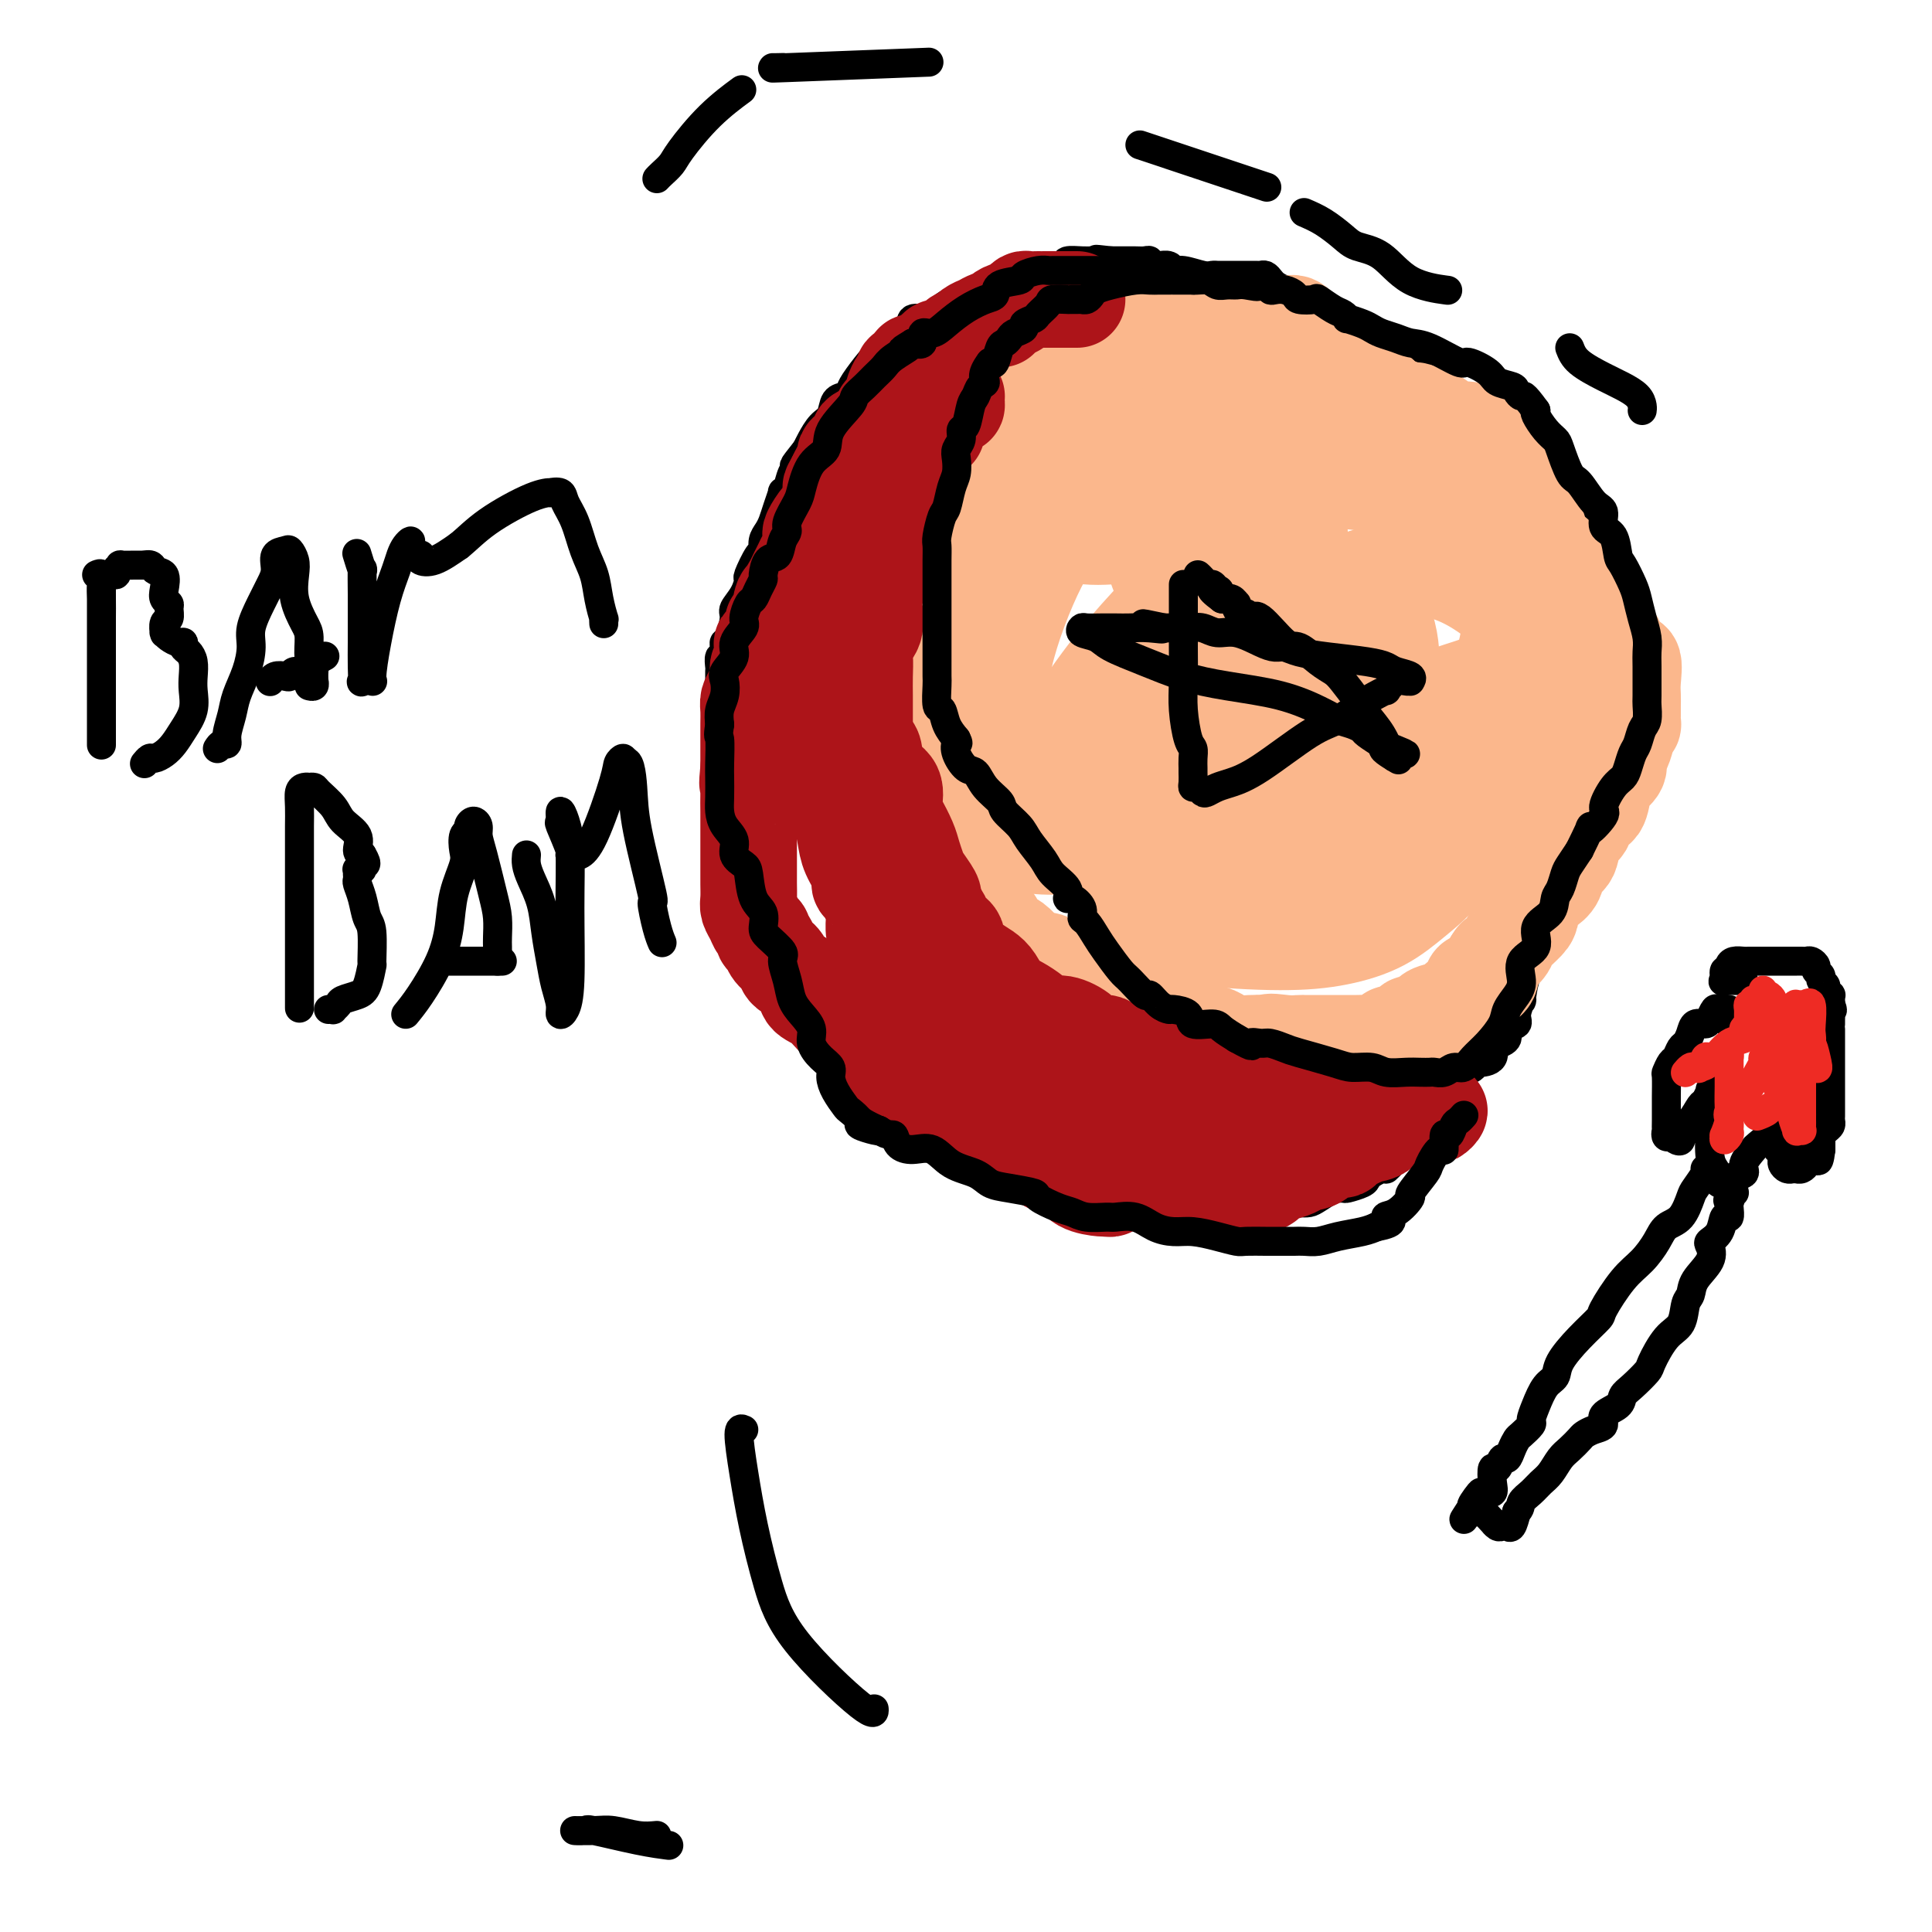 <svg viewBox='0 0 400 400' version='1.1' xmlns='http://www.w3.org/2000/svg' xmlns:xlink='http://www.w3.org/1999/xlink'><g fill='none' stroke='#000000' stroke-width='6' stroke-linecap='round' stroke-linejoin='round'><path d='M233,60c-0.198,0.030 -0.397,0.060 -1,0c-0.603,-0.060 -1.611,-0.209 -2,0c-0.389,0.209 -0.160,0.778 0,1c0.160,0.222 0.249,0.098 0,0c-0.249,-0.098 -0.836,-0.171 -1,0c-0.164,0.171 0.097,0.585 0,1c-0.097,0.415 -0.551,0.832 -1,1c-0.449,0.168 -0.894,0.087 -1,0c-0.106,-0.087 0.128,-0.182 0,0c-0.128,0.182 -0.617,0.639 -1,1c-0.383,0.361 -0.660,0.625 -1,1c-0.340,0.375 -0.742,0.861 -1,1c-0.258,0.139 -0.373,-0.070 -1,0c-0.627,0.070 -1.767,0.418 -2,1c-0.233,0.582 0.443,1.398 0,2c-0.443,0.602 -2.003,0.991 -3,1c-0.997,0.009 -1.432,-0.362 -2,0c-0.568,0.362 -1.269,1.458 -2,2c-0.731,0.542 -1.492,0.531 -2,1c-0.508,0.469 -0.763,1.419 -1,2c-0.237,0.581 -0.455,0.795 -1,1c-0.545,0.205 -1.416,0.401 -2,1c-0.584,0.599 -0.881,1.600 -1,2c-0.119,0.400 -0.059,0.200 0,0'/><path d='M207,79c-4.672,3.750 -3.351,3.627 -3,4c0.351,0.373 -0.269,1.244 -1,2c-0.731,0.756 -1.574,1.398 -2,2c-0.426,0.602 -0.433,1.165 -1,2c-0.567,0.835 -1.692,1.942 -2,3c-0.308,1.058 0.202,2.067 0,3c-0.202,0.933 -1.115,1.790 -2,3c-0.885,1.210 -1.743,2.773 -2,4c-0.257,1.227 0.086,2.116 0,3c-0.086,0.884 -0.600,1.762 -1,3c-0.400,1.238 -0.686,2.837 -1,4c-0.314,1.163 -0.658,1.890 -1,3c-0.342,1.110 -0.683,2.605 -1,4c-0.317,1.395 -0.611,2.692 -1,4c-0.389,1.308 -0.875,2.629 -1,4c-0.125,1.371 0.110,2.794 0,4c-0.110,1.206 -0.565,2.196 -1,3c-0.435,0.804 -0.849,1.421 -1,2c-0.151,0.579 -0.041,1.121 0,2c0.041,0.879 0.011,2.095 0,3c-0.011,0.905 -0.003,1.500 0,2c0.003,0.500 -0.000,0.906 0,2c0.000,1.094 0.003,2.878 0,4c-0.003,1.122 -0.011,1.584 0,3c0.011,1.416 0.041,3.787 0,5c-0.041,1.213 -0.152,1.269 0,2c0.152,0.731 0.565,2.138 1,3c0.435,0.862 0.890,1.180 1,2c0.110,0.820 -0.124,2.144 0,3c0.124,0.856 0.607,1.245 1,2c0.393,0.755 0.697,1.878 1,3'/><path d='M190,172c0.873,2.700 1.056,1.948 1,2c-0.056,0.052 -0.352,0.906 0,2c0.352,1.094 1.351,2.428 2,3c0.649,0.572 0.947,0.381 1,1c0.053,0.619 -0.140,2.049 0,3c0.140,0.951 0.611,1.424 1,2c0.389,0.576 0.694,1.254 1,2c0.306,0.746 0.612,1.561 1,2c0.388,0.439 0.859,0.502 1,1c0.141,0.498 -0.046,1.432 0,2c0.046,0.568 0.326,0.771 1,1c0.674,0.229 1.743,0.484 2,1c0.257,0.516 -0.300,1.291 0,2c0.300,0.709 1.455,1.350 2,2c0.545,0.650 0.479,1.307 1,2c0.521,0.693 1.627,1.422 2,2c0.373,0.578 0.012,1.005 1,2c0.988,0.995 3.324,2.557 4,3c0.676,0.443 -0.310,-0.235 0,0c0.310,0.235 1.914,1.383 3,2c1.086,0.617 1.653,0.704 2,1c0.347,0.296 0.472,0.800 1,1c0.528,0.200 1.458,0.095 2,0c0.542,-0.095 0.695,-0.179 1,0c0.305,0.179 0.763,0.622 1,1c0.237,0.378 0.252,0.693 1,1c0.748,0.307 2.228,0.607 3,1c0.772,0.393 0.836,0.878 1,1c0.164,0.122 0.429,-0.121 1,0c0.571,0.121 1.449,0.606 2,1c0.551,0.394 0.776,0.697 1,1'/><path d='M230,217c3.786,2.425 1.250,0.987 1,1c-0.250,0.013 1.784,1.475 3,2c1.216,0.525 1.612,0.111 2,0c0.388,-0.111 0.766,0.079 1,0c0.234,-0.079 0.322,-0.428 1,0c0.678,0.428 1.945,1.634 3,2c1.055,0.366 1.897,-0.108 2,0c0.103,0.108 -0.535,0.798 0,1c0.535,0.202 2.241,-0.086 3,0c0.759,0.086 0.569,0.544 1,1c0.431,0.456 1.481,0.911 2,1c0.519,0.089 0.507,-0.186 1,0c0.493,0.186 1.490,0.833 2,1c0.510,0.167 0.532,-0.148 1,0c0.468,0.148 1.381,0.758 2,1c0.619,0.242 0.943,0.118 1,0c0.057,-0.118 -0.154,-0.228 0,0c0.154,0.228 0.671,0.793 1,1c0.329,0.207 0.469,0.055 1,0c0.531,-0.055 1.451,-0.015 2,0c0.549,0.015 0.725,0.004 1,0c0.275,-0.004 0.649,-0.001 1,0c0.351,0.001 0.680,0.000 1,0c0.320,-0.000 0.631,-0.000 1,0c0.369,0.000 0.795,0.000 1,0c0.205,-0.000 0.187,-0.000 1,0c0.813,0.000 2.455,0.000 3,0c0.545,-0.000 -0.009,-0.000 0,0c0.009,0.000 0.579,0.000 1,0c0.421,-0.000 0.692,-0.000 1,0c0.308,0.000 0.654,0.000 1,0'/><path d='M272,228c2.328,0.000 1.149,0.000 1,0c-0.149,-0.000 0.734,-0.000 1,0c0.266,0.000 -0.083,0.000 0,0c0.083,-0.000 0.600,-0.000 1,0c0.400,0.000 0.683,0.000 1,0c0.317,-0.000 0.669,-0.000 1,0c0.331,0.000 0.641,0.000 1,0c0.359,-0.000 0.769,-0.000 1,0c0.231,0.000 0.285,0.000 1,0c0.715,-0.000 2.092,-0.000 3,0c0.908,0.000 1.346,0.000 2,0c0.654,-0.000 1.522,-0.000 2,0c0.478,0.000 0.565,0.001 1,0c0.435,-0.001 1.216,-0.004 2,0c0.784,0.004 1.569,0.015 2,0c0.431,-0.015 0.507,-0.056 1,0c0.493,0.056 1.402,0.207 2,0c0.598,-0.207 0.885,-0.774 1,-1c0.115,-0.226 0.057,-0.113 0,0'/><path d='M292,226c0.364,-0.002 0.728,-0.003 1,0c0.272,0.003 0.453,0.011 1,0c0.547,-0.011 1.461,-0.042 2,0c0.539,0.042 0.704,0.156 1,0c0.296,-0.156 0.724,-0.581 1,-1c0.276,-0.419 0.401,-0.833 1,-1c0.599,-0.167 1.671,-0.086 2,0c0.329,0.086 -0.084,0.177 0,0c0.084,-0.177 0.664,-0.622 1,-1c0.336,-0.378 0.427,-0.691 1,-1c0.573,-0.309 1.627,-0.616 2,-1c0.373,-0.384 0.063,-0.845 0,-1c-0.063,-0.155 0.121,-0.005 1,0c0.879,0.005 2.454,-0.135 3,-1c0.546,-0.865 0.063,-2.455 0,-3c-0.063,-0.545 0.294,-0.045 1,0c0.706,0.045 1.762,-0.364 2,-1c0.238,-0.636 -0.343,-1.497 0,-2c0.343,-0.503 1.610,-0.647 2,-1c0.390,-0.353 -0.098,-0.913 0,-2c0.098,-1.087 0.782,-2.699 1,-3c0.218,-0.301 -0.032,0.708 0,0c0.032,-0.708 0.344,-3.135 1,-5c0.656,-1.865 1.657,-3.168 2,-4c0.343,-0.832 0.030,-1.192 0,-3c-0.030,-1.808 0.223,-5.064 1,-7c0.777,-1.936 2.079,-2.553 3,-4c0.921,-1.447 1.460,-3.723 2,-6'/><path d='M324,178c2.561,-7.141 2.963,-6.494 4,-7c1.037,-0.506 2.709,-2.166 4,-4c1.291,-1.834 2.202,-3.843 3,-6c0.798,-2.157 1.482,-4.461 2,-6c0.518,-1.539 0.871,-2.313 1,-3c0.129,-0.687 0.034,-1.287 0,-3c-0.034,-1.713 -0.008,-4.538 0,-6c0.008,-1.462 -0.001,-1.563 0,-2c0.001,-0.437 0.011,-1.212 0,-3c-0.011,-1.788 -0.045,-4.588 0,-6c0.045,-1.412 0.168,-1.436 0,-2c-0.168,-0.564 -0.628,-1.668 -1,-3c-0.372,-1.332 -0.657,-2.892 -1,-4c-0.343,-1.108 -0.744,-1.765 -1,-3c-0.256,-1.235 -0.367,-3.048 -1,-4c-0.633,-0.952 -1.787,-1.045 -2,-2c-0.213,-0.955 0.515,-2.774 0,-4c-0.515,-1.226 -2.273,-1.860 -3,-3c-0.727,-1.140 -0.424,-2.785 -1,-4c-0.576,-1.215 -2.031,-1.998 -3,-3c-0.969,-1.002 -1.451,-2.222 -2,-3c-0.549,-0.778 -1.166,-1.115 -2,-2c-0.834,-0.885 -1.884,-2.320 -3,-3c-1.116,-0.680 -2.299,-0.606 -3,-1c-0.701,-0.394 -0.921,-1.255 -2,-2c-1.079,-0.745 -3.016,-1.373 -4,-2c-0.984,-0.627 -1.015,-1.254 -2,-2c-0.985,-0.746 -2.924,-1.612 -4,-2c-1.076,-0.388 -1.290,-0.297 -2,-1c-0.710,-0.703 -1.917,-2.201 -3,-3c-1.083,-0.799 -2.041,-0.900 -3,-1'/><path d='M295,78c-4.039,-2.467 -2.637,-1.636 -3,-2c-0.363,-0.364 -2.492,-1.925 -5,-3c-2.508,-1.075 -5.395,-1.664 -7,-3c-1.605,-1.336 -1.928,-3.419 -3,-4c-1.072,-0.581 -2.893,0.339 -4,0c-1.107,-0.339 -1.501,-1.936 -2,-3c-0.499,-1.064 -1.103,-1.595 -2,-2c-0.897,-0.405 -2.086,-0.683 -3,-1c-0.914,-0.317 -1.553,-0.673 -2,-1c-0.447,-0.327 -0.701,-0.623 -1,-1c-0.299,-0.377 -0.644,-0.833 -1,-1c-0.356,-0.167 -0.723,-0.045 -1,0c-0.277,0.045 -0.463,0.012 -1,0c-0.537,-0.012 -1.425,-0.003 -2,0c-0.575,0.003 -0.836,0.001 -1,0c-0.164,-0.001 -0.230,0.001 -1,0c-0.770,-0.001 -2.244,-0.004 -3,0c-0.756,0.004 -0.794,0.016 -1,0c-0.206,-0.016 -0.579,-0.061 -1,0c-0.421,0.061 -0.890,0.227 -2,0c-1.110,-0.227 -2.860,-0.846 -4,-1c-1.140,-0.154 -1.668,0.156 -2,0c-0.332,-0.156 -0.466,-0.778 -1,-1c-0.534,-0.222 -1.466,-0.046 -2,0c-0.534,0.046 -0.670,-0.040 -1,0c-0.330,0.040 -0.855,0.207 -1,0c-0.145,-0.207 0.088,-0.788 0,-1c-0.088,-0.212 -0.498,-0.057 -1,0c-0.502,0.057 -1.097,0.015 -2,0c-0.903,-0.015 -2.115,-0.004 -3,0c-0.885,0.004 -1.442,0.002 -2,0'/><path d='M230,54c-5.361,-0.619 -2.264,-0.166 -1,0c1.264,0.166 0.696,0.044 0,0c-0.696,-0.044 -1.518,-0.009 -2,0c-0.482,0.009 -0.624,-0.009 -1,0c-0.376,0.009 -0.988,0.045 -2,0c-1.012,-0.045 -2.425,-0.170 -3,0c-0.575,0.170 -0.313,0.636 -1,1c-0.687,0.364 -2.324,0.626 -3,1c-0.676,0.374 -0.390,0.860 -1,1c-0.610,0.140 -2.116,-0.064 -3,0c-0.884,0.064 -1.147,0.397 -2,1c-0.853,0.603 -2.298,1.474 -4,2c-1.702,0.526 -3.662,0.705 -5,1c-1.338,0.295 -2.054,0.704 -3,1c-0.946,0.296 -2.121,0.477 -3,1c-0.879,0.523 -1.463,1.388 -2,2c-0.537,0.612 -1.027,0.970 -2,1c-0.973,0.030 -2.428,-0.269 -3,0c-0.572,0.269 -0.259,1.106 -1,2c-0.741,0.894 -2.535,1.847 -3,2c-0.465,0.153 0.398,-0.492 0,0c-0.398,0.492 -2.056,2.121 -3,3c-0.944,0.879 -1.174,1.007 -2,2c-0.826,0.993 -2.248,2.850 -3,4c-0.752,1.150 -0.834,1.591 -1,2c-0.166,0.409 -0.415,0.785 -1,1c-0.585,0.215 -1.505,0.270 -2,1c-0.495,0.730 -0.566,2.134 -1,3c-0.434,0.866 -1.232,1.195 -2,2c-0.768,0.805 -1.505,2.087 -2,3c-0.495,0.913 -0.747,1.456 -1,2'/><path d='M167,93c-3.807,4.779 -2.326,3.226 -2,3c0.326,-0.226 -0.504,0.876 -1,2c-0.496,1.124 -0.658,2.268 -1,3c-0.342,0.732 -0.865,1.050 -1,1c-0.135,-0.050 0.118,-0.467 0,0c-0.118,0.467 -0.605,1.817 -1,3c-0.395,1.183 -0.696,2.198 -1,3c-0.304,0.802 -0.611,1.393 -1,2c-0.389,0.607 -0.860,1.232 -1,2c-0.140,0.768 0.052,1.678 0,2c-0.052,0.322 -0.347,0.054 -1,1c-0.653,0.946 -1.663,3.105 -2,4c-0.337,0.895 -0.002,0.527 0,1c0.002,0.473 -0.329,1.787 -1,3c-0.671,1.213 -1.683,2.327 -2,3c-0.317,0.673 0.060,0.906 0,2c-0.060,1.094 -0.556,3.048 -1,4c-0.444,0.952 -0.837,0.903 -1,1c-0.163,0.097 -0.096,0.339 0,1c0.096,0.661 0.222,1.739 0,2c-0.222,0.261 -0.792,-0.297 -1,0c-0.208,0.297 -0.056,1.449 0,2c0.056,0.551 0.015,0.499 0,1c-0.015,0.501 -0.004,1.553 0,2c0.004,0.447 0.000,0.288 0,1c-0.000,0.712 0.003,2.296 0,3c-0.003,0.704 -0.012,0.528 0,1c0.012,0.472 0.044,1.590 0,2c-0.044,0.410 -0.166,0.110 0,1c0.166,0.890 0.619,2.968 1,4c0.381,1.032 0.691,1.016 1,1'/><path d='M151,154c0.548,2.678 0.917,1.872 1,2c0.083,0.128 -0.121,1.191 0,2c0.121,0.809 0.567,1.366 1,2c0.433,0.634 0.852,1.346 1,2c0.148,0.654 0.024,1.249 0,2c-0.024,0.751 0.050,1.659 0,2c-0.050,0.341 -0.224,0.117 0,1c0.224,0.883 0.847,2.873 1,4c0.153,1.127 -0.166,1.391 0,2c0.166,0.609 0.815,1.563 1,2c0.185,0.437 -0.094,0.359 0,1c0.094,0.641 0.560,2.002 1,3c0.440,0.998 0.853,1.632 1,2c0.147,0.368 0.028,0.469 0,1c-0.028,0.531 0.034,1.493 0,2c-0.034,0.507 -0.164,0.559 0,1c0.164,0.441 0.621,1.272 1,2c0.379,0.728 0.679,1.354 1,2c0.321,0.646 0.663,1.313 1,2c0.337,0.687 0.667,1.393 1,2c0.333,0.607 0.667,1.116 1,2c0.333,0.884 0.664,2.142 1,3c0.336,0.858 0.677,1.317 1,2c0.323,0.683 0.626,1.592 1,2c0.374,0.408 0.818,0.316 1,1c0.182,0.684 0.104,2.143 0,3c-0.104,0.857 -0.232,1.111 0,1c0.232,-0.111 0.825,-0.586 1,0c0.175,0.586 -0.068,2.235 0,3c0.068,0.765 0.448,0.647 1,1c0.552,0.353 1.276,1.176 2,2'/><path d='M171,213c2.284,4.764 1.493,2.673 1,2c-0.493,-0.673 -0.688,0.072 0,1c0.688,0.928 2.261,2.040 3,3c0.739,0.960 0.646,1.769 1,3c0.354,1.231 1.156,2.883 2,4c0.844,1.117 1.731,1.700 3,3c1.269,1.300 2.919,3.318 4,4c1.081,0.682 1.594,0.028 2,0c0.406,-0.028 0.705,0.569 1,1c0.295,0.431 0.588,0.694 1,1c0.412,0.306 0.945,0.655 2,1c1.055,0.345 2.633,0.687 3,1c0.367,0.313 -0.475,0.595 0,1c0.475,0.405 2.267,0.931 3,1c0.733,0.069 0.405,-0.318 1,0c0.595,0.318 2.112,1.341 3,2c0.888,0.659 1.148,0.955 2,1c0.852,0.045 2.297,-0.159 3,0c0.703,0.159 0.665,0.683 1,1c0.335,0.317 1.045,0.427 2,1c0.955,0.573 2.157,1.607 3,2c0.843,0.393 1.329,0.143 2,0c0.671,-0.143 1.527,-0.178 2,0c0.473,0.178 0.561,0.570 1,1c0.439,0.430 1.227,0.899 2,1c0.773,0.101 1.529,-0.166 2,0c0.471,0.166 0.657,0.766 1,1c0.343,0.234 0.845,0.104 2,0c1.155,-0.104 2.965,-0.182 4,0c1.035,0.182 1.296,0.623 2,1c0.704,0.377 1.852,0.688 3,1'/><path d='M233,251c3.319,0.774 1.116,0.207 1,0c-0.116,-0.207 1.856,-0.056 3,0c1.144,0.056 1.460,0.015 2,0c0.540,-0.015 1.303,-0.004 2,0c0.697,0.004 1.329,0.001 2,0c0.671,-0.001 1.382,-0.000 2,0c0.618,0.000 1.144,0.000 2,0c0.856,-0.000 2.043,-0.000 3,0c0.957,0.000 1.684,0.001 2,0c0.316,-0.001 0.220,-0.003 1,0c0.780,0.003 2.436,0.011 3,0c0.564,-0.011 0.038,-0.042 1,0c0.962,0.042 3.413,0.155 5,0c1.587,-0.155 2.310,-0.579 3,-1c0.690,-0.421 1.345,-0.838 2,-1c0.655,-0.162 1.308,-0.068 2,0c0.692,0.068 1.422,0.109 2,0c0.578,-0.109 1.003,-0.368 2,-1c0.997,-0.632 2.565,-1.636 3,-2c0.435,-0.364 -0.262,-0.086 0,0c0.262,0.086 1.484,-0.018 2,0c0.516,0.018 0.327,0.159 1,0c0.673,-0.159 2.209,-0.617 3,-1c0.791,-0.383 0.838,-0.691 1,-1c0.162,-0.309 0.438,-0.621 1,-1c0.562,-0.379 1.408,-0.827 2,-1c0.592,-0.173 0.929,-0.071 1,0c0.071,0.071 -0.125,0.112 0,0c0.125,-0.112 0.572,-0.376 1,-1c0.428,-0.624 0.837,-1.607 1,-2c0.163,-0.393 0.082,-0.197 0,0'/><path d='M289,239c1.343,-1.394 1.199,-1.879 1,-2c-0.199,-0.121 -0.453,0.122 0,0c0.453,-0.122 1.614,-0.610 2,-1c0.386,-0.390 -0.002,-0.682 0,-1c0.002,-0.318 0.394,-0.662 1,-1c0.606,-0.338 1.424,-0.669 2,-1c0.576,-0.331 0.909,-0.663 1,-1c0.091,-0.337 -0.060,-0.678 0,-1c0.060,-0.322 0.331,-0.626 1,-1c0.669,-0.374 1.734,-0.818 2,-1c0.266,-0.182 -0.269,-0.100 0,0c0.269,0.100 1.342,0.219 2,0c0.658,-0.219 0.902,-0.777 1,-1c0.098,-0.223 0.049,-0.112 0,0'/></g>
<g fill='none' stroke='#FBB78C' stroke-width='20' stroke-linecap='round' stroke-linejoin='round'><path d='M267,84c-0.343,-0.037 -0.686,-0.073 -1,0c-0.314,0.073 -0.601,0.257 -1,0c-0.399,-0.257 -0.912,-0.954 -2,0c-1.088,0.954 -2.750,3.559 -4,5c-1.250,1.441 -2.086,1.719 -3,3c-0.914,1.281 -1.906,3.565 -3,6c-1.094,2.435 -2.291,5.021 -3,7c-0.709,1.979 -0.931,3.353 -1,5c-0.069,1.647 0.014,3.569 0,5c-0.014,1.431 -0.125,2.371 0,4c0.125,1.629 0.488,3.948 1,5c0.512,1.052 1.175,0.838 2,1c0.825,0.162 1.812,0.699 3,1c1.188,0.301 2.577,0.364 4,0c1.423,-0.364 2.881,-1.155 4,-2c1.119,-0.845 1.898,-1.743 3,-3c1.102,-1.257 2.528,-2.871 3,-5c0.472,-2.129 -0.009,-4.771 0,-7c0.009,-2.229 0.509,-4.043 0,-6c-0.509,-1.957 -2.025,-4.055 -3,-6c-0.975,-1.945 -1.408,-3.737 -2,-5c-0.592,-1.263 -1.344,-1.999 -3,-3c-1.656,-1.001 -4.215,-2.268 -6,-3c-1.785,-0.732 -2.796,-0.928 -4,-1c-1.204,-0.072 -2.599,-0.019 -4,0c-1.401,0.019 -2.806,0.005 -4,0c-1.194,-0.005 -2.176,-0.001 -3,0c-0.824,0.001 -1.491,0.000 -2,1c-0.509,1.000 -0.860,3.000 -1,5c-0.140,2.000 -0.070,4.000 0,6'/><path d='M237,97c-0.503,3.335 -0.261,5.674 0,8c0.261,2.326 0.543,4.641 1,7c0.457,2.359 1.091,4.762 2,7c0.909,2.238 2.093,4.312 3,5c0.907,0.688 1.536,-0.009 2,0c0.464,0.009 0.763,0.724 2,1c1.237,0.276 3.411,0.114 5,0c1.589,-0.114 2.594,-0.182 4,-1c1.406,-0.818 3.214,-2.388 4,-4c0.786,-1.612 0.549,-3.265 1,-5c0.451,-1.735 1.590,-3.553 2,-6c0.410,-2.447 0.091,-5.524 0,-8c-0.091,-2.476 0.047,-4.352 0,-6c-0.047,-1.648 -0.280,-3.068 -1,-4c-0.720,-0.932 -1.928,-1.377 -3,-2c-1.072,-0.623 -2.007,-1.426 -3,-2c-0.993,-0.574 -2.043,-0.920 -3,-1c-0.957,-0.080 -1.819,0.106 -3,0c-1.181,-0.106 -2.680,-0.502 -4,0c-1.320,0.502 -2.461,1.904 -4,3c-1.539,1.096 -3.478,1.887 -6,3c-2.522,1.113 -5.628,2.548 -8,5c-2.372,2.452 -4.009,5.921 -6,9c-1.991,3.079 -4.336,5.769 -7,11c-2.664,5.231 -5.647,13.001 -7,19c-1.353,5.999 -1.077,10.225 -1,14c0.077,3.775 -0.046,7.100 1,10c1.046,2.900 3.260,5.375 5,7c1.740,1.625 3.007,2.399 5,3c1.993,0.601 4.712,1.029 7,1c2.288,-0.029 4.144,-0.514 6,-1'/><path d='M231,170c3.342,-0.454 5.199,-1.589 7,-3c1.801,-1.411 3.548,-3.097 5,-5c1.452,-1.903 2.611,-4.021 4,-6c1.389,-1.979 3.010,-3.817 4,-6c0.990,-2.183 1.350,-4.710 2,-8c0.650,-3.290 1.589,-7.342 2,-9c0.411,-1.658 0.293,-0.921 0,-2c-0.293,-1.079 -0.763,-3.974 -2,-7c-1.237,-3.026 -3.243,-6.183 -5,-8c-1.757,-1.817 -3.266,-2.293 -5,-3c-1.734,-0.707 -3.693,-1.646 -6,-2c-2.307,-0.354 -4.963,-0.123 -7,0c-2.037,0.123 -3.455,0.139 -5,0c-1.545,-0.139 -3.218,-0.434 -5,0c-1.782,0.434 -3.674,1.597 -5,3c-1.326,1.403 -2.087,3.048 -3,5c-0.913,1.952 -1.978,4.213 -3,9c-1.022,4.787 -2.002,12.099 -1,18c1.002,5.901 3.986,10.390 7,15c3.014,4.610 6.059,9.340 9,13c2.941,3.660 5.779,6.248 9,9c3.221,2.752 6.825,5.666 10,7c3.175,1.334 5.921,1.086 8,1c2.079,-0.086 3.493,-0.011 5,0c1.507,0.011 3.108,-0.041 4,-1c0.892,-0.959 1.075,-2.824 2,-5c0.925,-2.176 2.593,-4.663 4,-8c1.407,-3.337 2.552,-7.523 3,-11c0.448,-3.477 0.197,-6.244 0,-10c-0.197,-3.756 -0.342,-8.502 -1,-12c-0.658,-3.498 -1.829,-5.749 -3,-8'/><path d='M265,136c-1.556,-4.333 -3.446,-5.167 -5,-6c-1.554,-0.833 -2.772,-1.665 -4,-2c-1.228,-0.335 -2.467,-0.172 -4,0c-1.533,0.172 -3.359,0.355 -5,1c-1.641,0.645 -3.098,1.753 -5,4c-1.902,2.247 -4.249,5.635 -6,8c-1.751,2.365 -2.906,3.708 -4,10c-1.094,6.292 -2.126,17.535 -2,23c0.126,5.465 1.411,5.153 2,6c0.589,0.847 0.482,2.852 2,5c1.518,2.148 4.662,4.439 7,6c2.338,1.561 3.869,2.394 8,3c4.131,0.606 10.860,0.987 16,1c5.140,0.013 8.690,-0.342 12,-1c3.310,-0.658 6.380,-1.619 9,-3c2.620,-1.381 4.791,-3.182 7,-5c2.209,-1.818 4.457,-3.655 6,-6c1.543,-2.345 2.382,-5.200 3,-8c0.618,-2.800 1.016,-5.545 1,-8c-0.016,-2.455 -0.444,-4.618 -1,-7c-0.556,-2.382 -1.239,-4.981 -3,-7c-1.761,-2.019 -4.599,-3.459 -7,-5c-2.401,-1.541 -4.364,-3.185 -7,-4c-2.636,-0.815 -5.943,-0.803 -8,-1c-2.057,-0.197 -2.862,-0.604 -6,0c-3.138,0.604 -8.609,2.217 -12,4c-3.391,1.783 -4.701,3.735 -6,6c-1.299,2.265 -2.585,4.844 -3,7c-0.415,2.156 0.042,3.888 0,6c-0.042,2.112 -0.583,4.603 0,7c0.583,2.397 2.292,4.698 4,7'/><path d='M254,177c1.779,1.588 4.227,2.057 7,3c2.773,0.943 5.872,2.361 9,3c3.128,0.639 6.285,0.501 10,0c3.715,-0.501 7.988,-1.365 12,-2c4.012,-0.635 7.764,-1.041 11,-2c3.236,-0.959 5.955,-2.469 9,-6c3.045,-3.531 6.414,-9.081 8,-13c1.586,-3.919 1.388,-6.206 1,-10c-0.388,-3.794 -0.965,-9.093 -2,-13c-1.035,-3.907 -2.530,-6.420 -5,-9c-2.470,-2.580 -5.917,-5.227 -9,-7c-3.083,-1.773 -5.801,-2.671 -8,-3c-2.199,-0.329 -3.879,-0.089 -6,0c-2.121,0.089 -4.683,0.027 -8,2c-3.317,1.973 -7.388,5.979 -9,8c-1.612,2.021 -0.766,2.055 -1,3c-0.234,0.945 -1.547,2.800 -2,4c-0.453,1.200 -0.047,1.746 0,3c0.047,1.254 -0.265,3.216 1,5c1.265,1.784 4.106,3.389 6,4c1.894,0.611 2.840,0.228 5,0c2.160,-0.228 5.534,-0.301 9,-1c3.466,-0.699 7.022,-2.024 10,-3c2.978,-0.976 5.376,-1.604 7,-3c1.624,-1.396 2.473,-3.561 3,-6c0.527,-2.439 0.731,-5.154 1,-8c0.269,-2.846 0.602,-5.823 0,-9c-0.602,-3.177 -2.141,-6.552 -4,-9c-1.859,-2.448 -4.039,-3.967 -7,-5c-2.961,-1.033 -6.703,-1.581 -10,-2c-3.297,-0.419 -6.148,-0.710 -9,-1'/><path d='M283,100c-4.929,-0.669 -7.751,-0.840 -10,0c-2.249,0.840 -3.924,2.692 -5,4c-1.076,1.308 -1.553,2.071 -2,3c-0.447,0.929 -0.866,2.022 -1,3c-0.134,0.978 0.015,1.841 0,3c-0.015,1.159 -0.194,2.614 0,3c0.194,0.386 0.760,-0.295 1,0c0.240,0.295 0.152,1.568 0,2c-0.152,0.432 -0.370,0.025 0,0c0.370,-0.025 1.327,0.334 2,0c0.673,-0.334 1.061,-1.361 1,-3c-0.061,-1.639 -0.571,-3.888 0,-7c0.571,-3.112 2.225,-7.085 3,-10c0.775,-2.915 0.673,-4.770 0,-6c-0.673,-1.230 -1.915,-1.833 -3,-3c-1.085,-1.167 -2.013,-2.897 -3,-4c-0.987,-1.103 -2.034,-1.577 -3,-2c-0.966,-0.423 -1.853,-0.793 -3,-1c-1.147,-0.207 -2.556,-0.251 -4,0c-1.444,0.251 -2.924,0.799 -4,2c-1.076,1.201 -1.750,3.057 -2,4c-0.250,0.943 -0.077,0.975 0,1c0.077,0.025 0.059,0.045 0,0c-0.059,-0.045 -0.159,-0.153 0,0c0.159,0.153 0.579,0.569 1,0c0.421,-0.569 0.845,-2.122 1,-3c0.155,-0.878 0.042,-1.083 0,-2c-0.042,-0.917 -0.012,-2.548 0,-4c0.012,-1.452 0.006,-2.726 0,-4'/><path d='M252,76c0.252,-1.979 -0.116,-0.926 -1,-1c-0.884,-0.074 -2.282,-1.277 -3,-2c-0.718,-0.723 -0.756,-0.968 -1,-1c-0.244,-0.032 -0.695,0.149 -1,0c-0.305,-0.149 -0.463,-0.628 -1,-1c-0.537,-0.372 -1.453,-0.636 -2,-1c-0.547,-0.364 -0.724,-0.826 -1,-1c-0.276,-0.174 -0.650,-0.058 -1,0c-0.350,0.058 -0.675,0.058 -1,0c-0.325,-0.058 -0.651,-0.175 -1,0c-0.349,0.175 -0.723,0.643 -1,1c-0.277,0.357 -0.459,0.602 -1,1c-0.541,0.398 -1.443,0.947 -2,1c-0.557,0.053 -0.770,-0.390 -1,0c-0.230,0.390 -0.478,1.614 -1,2c-0.522,0.386 -1.320,-0.065 -2,0c-0.680,0.065 -1.243,0.647 -2,1c-0.757,0.353 -1.707,0.479 -2,1c-0.293,0.521 0.073,1.439 0,2c-0.073,0.561 -0.584,0.767 -1,1c-0.416,0.233 -0.738,0.494 -1,1c-0.262,0.506 -0.466,1.257 -1,2c-0.534,0.743 -1.400,1.477 -2,2c-0.600,0.523 -0.934,0.836 -1,1c-0.066,0.164 0.137,0.179 0,1c-0.137,0.821 -0.614,2.447 -1,3c-0.386,0.553 -0.681,0.034 -1,0c-0.319,-0.034 -0.663,0.419 -1,1c-0.337,0.581 -0.669,1.291 -1,2'/><path d='M217,92c-1.498,2.382 -0.241,0.338 0,0c0.241,-0.338 -0.532,1.030 -1,2c-0.468,0.970 -0.632,1.541 -1,2c-0.368,0.459 -0.940,0.804 -1,1c-0.060,0.196 0.392,0.241 0,1c-0.392,0.759 -1.629,2.232 -2,3c-0.371,0.768 0.122,0.831 0,1c-0.122,0.169 -0.860,0.445 -1,1c-0.140,0.555 0.317,1.391 0,2c-0.317,0.609 -1.407,0.992 -2,1c-0.593,0.008 -0.687,-0.360 -1,0c-0.313,0.360 -0.844,1.447 -1,2c-0.156,0.553 0.063,0.572 0,1c-0.063,0.428 -0.407,1.264 -1,2c-0.593,0.736 -1.435,1.371 -2,2c-0.565,0.629 -0.853,1.253 -1,2c-0.147,0.747 -0.152,1.618 0,2c0.152,0.382 0.462,0.276 0,1c-0.462,0.724 -1.697,2.278 -2,3c-0.303,0.722 0.325,0.612 0,1c-0.325,0.388 -1.604,1.272 -2,2c-0.396,0.728 0.090,1.298 0,2c-0.090,0.702 -0.755,1.536 -1,2c-0.245,0.464 -0.069,0.557 0,1c0.069,0.443 0.033,1.237 0,2c-0.033,0.763 -0.061,1.495 0,2c0.061,0.505 0.213,0.782 0,1c-0.213,0.218 -0.789,0.378 -1,1c-0.211,0.622 -0.057,1.706 0,2c0.057,0.294 0.016,-0.202 0,0c-0.016,0.202 -0.008,1.101 0,2'/><path d='M197,139c-0.471,2.583 -0.648,1.540 -1,2c-0.352,0.460 -0.879,2.421 -1,3c-0.121,0.579 0.164,-0.226 0,0c-0.164,0.226 -0.776,1.481 -1,2c-0.224,0.519 -0.060,0.302 0,1c0.060,0.698 0.016,2.310 0,3c-0.016,0.690 -0.004,0.459 0,1c0.004,0.541 0.001,1.854 0,3c-0.001,1.146 -0.000,2.123 0,3c0.000,0.877 0.000,1.652 0,2c-0.000,0.348 -0.000,0.267 0,1c0.000,0.733 -0.000,2.280 0,3c0.000,0.720 0.000,0.613 0,1c-0.000,0.387 -0.001,1.270 0,2c0.001,0.730 0.004,1.309 0,2c-0.004,0.691 -0.016,1.493 0,2c0.016,0.507 0.060,0.717 0,1c-0.060,0.283 -0.224,0.639 0,1c0.224,0.361 0.834,0.727 1,1c0.166,0.273 -0.113,0.455 0,1c0.113,0.545 0.618,1.455 1,2c0.382,0.545 0.640,0.726 1,1c0.360,0.274 0.822,0.641 1,1c0.178,0.359 0.071,0.712 0,1c-0.071,0.288 -0.107,0.512 0,1c0.107,0.488 0.357,1.239 1,2c0.643,0.761 1.678,1.533 2,2c0.322,0.467 -0.068,0.630 0,1c0.068,0.370 0.595,0.946 1,1c0.405,0.054 0.687,-0.413 1,0c0.313,0.413 0.656,1.707 1,3'/><path d='M204,189c1.726,3.134 1.043,1.469 1,1c-0.043,-0.469 0.556,0.260 1,1c0.444,0.740 0.734,1.493 1,2c0.266,0.507 0.508,0.767 1,1c0.492,0.233 1.235,0.439 2,1c0.765,0.561 1.552,1.478 2,2c0.448,0.522 0.558,0.651 1,1c0.442,0.349 1.218,0.920 2,1c0.782,0.080 1.571,-0.332 2,0c0.429,0.332 0.497,1.407 1,2c0.503,0.593 1.440,0.705 2,1c0.560,0.295 0.744,0.772 1,1c0.256,0.228 0.585,0.207 1,0c0.415,-0.207 0.917,-0.602 2,0c1.083,0.602 2.748,2.199 4,3c1.252,0.801 2.090,0.806 3,1c0.910,0.194 1.892,0.578 3,1c1.108,0.422 2.342,0.883 3,1c0.658,0.117 0.741,-0.108 1,0c0.259,0.108 0.695,0.551 1,1c0.305,0.449 0.481,0.904 1,1c0.519,0.096 1.383,-0.167 2,0c0.617,0.167 0.988,0.766 1,1c0.012,0.234 -0.335,0.104 0,0c0.335,-0.104 1.352,-0.182 2,0c0.648,0.182 0.926,0.623 2,1c1.074,0.377 2.945,0.689 4,1c1.055,0.311 1.293,0.619 2,1c0.707,0.381 1.883,0.833 3,1c1.117,0.167 2.176,0.048 3,0c0.824,-0.048 1.412,-0.024 2,0'/><path d='M261,216c6.505,2.011 2.769,0.539 2,0c-0.769,-0.539 1.429,-0.144 3,0c1.571,0.144 2.516,0.039 3,0c0.484,-0.039 0.507,-0.010 1,0c0.493,0.010 1.455,0.003 2,0c0.545,-0.003 0.674,-0.001 1,0c0.326,0.001 0.850,0.000 1,0c0.150,-0.000 -0.073,0.000 0,0c0.073,-0.000 0.442,-0.000 1,0c0.558,0.000 1.304,0.001 2,0c0.696,-0.001 1.342,-0.003 2,0c0.658,0.003 1.327,0.011 2,0c0.673,-0.011 1.348,-0.041 2,0c0.652,0.041 1.279,0.152 2,0c0.721,-0.152 1.536,-0.566 2,-1c0.464,-0.434 0.576,-0.887 1,-1c0.424,-0.113 1.161,0.115 2,0c0.839,-0.115 1.781,-0.573 2,-1c0.219,-0.427 -0.286,-0.821 0,-1c0.286,-0.179 1.361,-0.142 2,0c0.639,0.142 0.841,0.388 1,0c0.159,-0.388 0.274,-1.409 1,-2c0.726,-0.591 2.062,-0.750 3,-1c0.938,-0.250 1.478,-0.590 2,-1c0.522,-0.410 1.027,-0.889 1,-1c-0.027,-0.111 -0.585,0.145 0,0c0.585,-0.145 2.314,-0.691 3,-1c0.686,-0.309 0.328,-0.382 0,-1c-0.328,-0.618 -0.627,-1.782 0,-2c0.627,-0.218 2.179,0.509 3,0c0.821,-0.509 0.910,-2.255 1,-4'/><path d='M309,199c0.728,-1.209 0.548,-0.732 1,-1c0.452,-0.268 1.535,-1.283 2,-2c0.465,-0.717 0.312,-1.137 1,-2c0.688,-0.863 2.216,-2.169 3,-3c0.784,-0.831 0.825,-1.185 1,-2c0.175,-0.815 0.485,-2.089 1,-3c0.515,-0.911 1.236,-1.459 2,-2c0.764,-0.541 1.571,-1.074 2,-2c0.429,-0.926 0.481,-2.245 1,-3c0.519,-0.755 1.505,-0.945 2,-2c0.495,-1.055 0.500,-2.976 1,-4c0.500,-1.024 1.495,-1.152 2,-2c0.505,-0.848 0.521,-2.415 1,-3c0.479,-0.585 1.420,-0.187 2,-1c0.580,-0.813 0.800,-2.836 1,-4c0.200,-1.164 0.382,-1.470 1,-2c0.618,-0.530 1.672,-1.285 2,-2c0.328,-0.715 -0.070,-1.391 0,-2c0.070,-0.609 0.607,-1.151 1,-2c0.393,-0.849 0.641,-2.006 1,-3c0.359,-0.994 0.828,-1.824 1,-2c0.172,-0.176 0.046,0.301 0,0c-0.046,-0.301 -0.013,-1.380 0,-2c0.013,-0.620 0.005,-0.781 0,-1c-0.005,-0.219 -0.008,-0.497 0,-1c0.008,-0.503 0.027,-1.230 0,-2c-0.027,-0.770 -0.101,-1.582 0,-3c0.101,-1.418 0.378,-3.442 0,-4c-0.378,-0.558 -1.409,0.350 -2,0c-0.591,-0.350 -0.740,-1.957 -1,-3c-0.260,-1.043 -0.630,-1.521 -1,-2'/><path d='M334,132c-0.979,-1.132 -1.426,-1.461 -2,-2c-0.574,-0.539 -1.276,-1.289 -2,-2c-0.724,-0.711 -1.471,-1.384 -2,-2c-0.529,-0.616 -0.841,-1.175 -1,-2c-0.159,-0.825 -0.165,-1.914 -1,-3c-0.835,-1.086 -2.500,-2.168 -3,-3c-0.500,-0.832 0.166,-1.413 0,-2c-0.166,-0.587 -1.163,-1.178 -2,-2c-0.837,-0.822 -1.516,-1.873 -2,-3c-0.484,-1.127 -0.775,-2.331 -1,-3c-0.225,-0.669 -0.385,-0.805 -1,-2c-0.615,-1.195 -1.685,-3.450 -2,-4c-0.315,-0.550 0.125,0.605 0,0c-0.125,-0.605 -0.816,-2.970 -1,-4c-0.184,-1.030 0.138,-0.724 0,-1c-0.138,-0.276 -0.736,-1.135 -1,-2c-0.264,-0.865 -0.193,-1.737 -1,-2c-0.807,-0.263 -2.490,0.083 -3,0c-0.510,-0.083 0.155,-0.596 0,-1c-0.155,-0.404 -1.131,-0.700 -2,-1c-0.869,-0.300 -1.633,-0.605 -2,-1c-0.367,-0.395 -0.338,-0.879 -1,-1c-0.662,-0.121 -2.017,0.121 -3,0c-0.983,-0.121 -1.596,-0.606 -2,-1c-0.404,-0.394 -0.601,-0.697 -1,-1c-0.399,-0.303 -1.000,-0.606 -2,-1c-1.000,-0.394 -2.401,-0.879 -3,-1c-0.599,-0.121 -0.398,0.122 -1,0c-0.602,-0.122 -2.008,-0.610 -3,-1c-0.992,-0.390 -1.569,-0.683 -2,-1c-0.431,-0.317 -0.715,-0.659 -1,-1'/><path d='M286,82c-4.531,-2.121 -2.360,-0.925 -2,-1c0.360,-0.075 -1.092,-1.423 -2,-2c-0.908,-0.577 -1.273,-0.383 -2,-1c-0.727,-0.617 -1.817,-2.045 -3,-3c-1.183,-0.955 -2.460,-1.435 -3,-2c-0.540,-0.565 -0.344,-1.213 -1,-2c-0.656,-0.787 -2.165,-1.714 -3,-2c-0.835,-0.286 -0.997,0.067 -1,0c-0.003,-0.067 0.153,-0.554 0,-1c-0.153,-0.446 -0.614,-0.852 -1,-1c-0.386,-0.148 -0.695,-0.040 -1,0c-0.305,0.040 -0.605,0.011 -1,0c-0.395,-0.011 -0.885,-0.004 -1,0c-0.115,0.004 0.145,0.004 0,0c-0.145,-0.004 -0.696,-0.011 -2,0c-1.304,0.011 -3.360,0.042 -5,0c-1.640,-0.042 -2.863,-0.155 -4,0c-1.137,0.155 -2.189,0.577 -3,1c-0.811,0.423 -1.383,0.845 -2,1c-0.617,0.155 -1.280,0.041 -2,0c-0.720,-0.041 -1.496,-0.011 -2,0c-0.504,0.011 -0.737,0.003 -1,0c-0.263,-0.003 -0.557,-0.001 -1,0c-0.443,0.001 -1.036,-0.001 -2,0c-0.964,0.001 -2.300,0.003 -3,0c-0.700,-0.003 -0.763,-0.012 -1,0c-0.237,0.012 -0.646,0.045 -1,0c-0.354,-0.045 -0.652,-0.167 -1,0c-0.348,0.167 -0.748,0.622 -1,1c-0.252,0.378 -0.358,0.679 -1,1c-0.642,0.321 -1.821,0.660 -3,1'/><path d='M230,72c-6.410,1.353 -3.436,2.236 -3,3c0.436,0.764 -1.665,1.409 -3,2c-1.335,0.591 -1.902,1.127 -3,2c-1.098,0.873 -2.727,2.082 -4,3c-1.273,0.918 -2.190,1.545 -3,2c-0.810,0.455 -1.511,0.739 -2,1c-0.489,0.261 -0.765,0.499 -1,1c-0.235,0.501 -0.430,1.264 -1,2c-0.570,0.736 -1.515,1.446 -2,2c-0.485,0.554 -0.511,0.953 -1,2c-0.489,1.047 -1.440,2.742 -2,4c-0.560,1.258 -0.727,2.079 -1,3c-0.273,0.921 -0.650,1.940 -1,3c-0.350,1.060 -0.672,2.159 -1,3c-0.328,0.841 -0.662,1.422 -1,2c-0.338,0.578 -0.679,1.152 -1,2c-0.321,0.848 -0.622,1.971 -1,3c-0.378,1.029 -0.833,1.964 -1,3c-0.167,1.036 -0.044,2.172 0,3c0.044,0.828 0.011,1.348 0,2c-0.011,0.652 -0.000,1.437 0,2c0.000,0.563 -0.010,0.904 0,2c0.010,1.096 0.040,2.946 0,4c-0.040,1.054 -0.150,1.310 0,2c0.150,0.690 0.561,1.812 1,3c0.439,1.188 0.905,2.443 1,3c0.095,0.557 -0.182,0.417 0,1c0.182,0.583 0.822,1.888 1,3c0.178,1.112 -0.106,2.030 0,3c0.106,0.970 0.602,1.991 1,3c0.398,1.009 0.699,2.004 1,3'/><path d='M203,149c1.026,3.972 1.091,3.400 1,4c-0.091,0.600 -0.337,2.370 0,4c0.337,1.630 1.256,3.119 2,5c0.744,1.881 1.312,4.153 2,6c0.688,1.847 1.497,3.267 2,4c0.503,0.733 0.701,0.779 1,1c0.299,0.221 0.699,0.618 1,1c0.301,0.382 0.503,0.750 2,1c1.497,0.250 4.290,0.381 7,0c2.710,-0.381 5.337,-1.274 8,-2c2.663,-0.726 5.362,-1.286 8,-2c2.638,-0.714 5.214,-1.583 8,-4c2.786,-2.417 5.780,-6.382 8,-10c2.220,-3.618 3.665,-6.890 5,-11c1.335,-4.110 2.561,-9.059 3,-13c0.439,-3.941 0.093,-6.874 0,-9c-0.093,-2.126 0.067,-3.446 0,-5c-0.067,-1.554 -0.362,-3.341 -1,-4c-0.638,-0.659 -1.619,-0.188 -3,0c-1.381,0.188 -3.161,0.094 -5,1c-1.839,0.906 -3.736,2.811 -6,5c-2.264,2.189 -4.894,4.663 -8,8c-3.106,3.337 -6.688,7.538 -10,12c-3.312,4.462 -6.352,9.184 -9,13c-2.648,3.816 -4.902,6.726 -6,9c-1.098,2.274 -1.040,3.912 -1,5c0.040,1.088 0.063,1.626 0,2c-0.063,0.374 -0.213,0.585 0,1c0.213,0.415 0.788,1.035 3,0c2.212,-1.035 6.061,-3.724 9,-6c2.939,-2.276 4.970,-4.138 7,-6'/><path d='M231,159c4.343,-2.884 5.700,-4.095 8,-7c2.300,-2.905 5.545,-7.504 8,-11c2.455,-3.496 4.122,-5.890 5,-8c0.878,-2.110 0.967,-3.936 1,-5c0.033,-1.064 0.008,-1.364 0,-2c-0.008,-0.636 -0.000,-1.606 0,-2c0.000,-0.394 -0.007,-0.213 -1,0c-0.993,0.213 -2.972,0.456 -4,2c-1.028,1.544 -1.104,4.389 -2,7c-0.896,2.611 -2.611,4.989 -4,10c-1.389,5.011 -2.453,12.654 -3,17c-0.547,4.346 -0.578,5.396 0,8c0.578,2.604 1.766,6.763 3,9c1.234,2.237 2.515,2.553 4,4c1.485,1.447 3.173,4.023 5,5c1.827,0.977 3.794,0.353 7,0c3.206,-0.353 7.650,-0.435 11,-1c3.350,-0.565 5.606,-1.615 8,-3c2.394,-1.385 4.926,-3.107 7,-5c2.074,-1.893 3.691,-3.956 5,-7c1.309,-3.044 2.311,-7.069 3,-10c0.689,-2.931 1.063,-4.769 0,-7c-1.063,-2.231 -3.565,-4.854 -5,-6c-1.435,-1.146 -1.803,-0.814 -3,-1c-1.197,-0.186 -3.224,-0.888 -5,-1c-1.776,-0.112 -3.300,0.367 -5,1c-1.700,0.633 -3.577,1.421 -5,3c-1.423,1.579 -2.392,3.949 -3,6c-0.608,2.051 -0.856,3.783 -1,5c-0.144,1.217 -0.184,1.919 0,3c0.184,1.081 0.592,2.540 1,4'/><path d='M266,167c0.469,2.098 1.643,1.344 3,1c1.357,-0.344 2.899,-0.277 7,0c4.101,0.277 10.762,0.763 16,0c5.238,-0.763 9.052,-2.777 14,-5c4.948,-2.223 11.031,-4.657 14,-8c2.969,-3.343 2.826,-7.597 3,-9c0.174,-1.403 0.666,0.043 0,-3c-0.666,-3.043 -2.490,-10.575 -5,-15c-2.510,-4.425 -5.707,-5.745 -9,-7c-3.293,-1.255 -6.682,-2.447 -10,-3c-3.318,-0.553 -6.566,-0.468 -10,0c-3.434,0.468 -7.054,1.320 -10,3c-2.946,1.680 -5.219,4.187 -7,7c-1.781,2.813 -3.070,5.930 -4,9c-0.930,3.070 -1.500,6.091 -2,9c-0.500,2.909 -0.931,5.706 0,8c0.931,2.294 3.223,4.085 5,5c1.777,0.915 3.039,0.956 4,1c0.961,0.044 1.620,0.092 3,0c1.380,-0.092 3.480,-0.325 5,-1c1.520,-0.675 2.459,-1.790 3,-4c0.541,-2.210 0.683,-5.513 1,-8c0.317,-2.487 0.807,-4.159 1,-7c0.193,-2.841 0.088,-6.852 -1,-10c-1.088,-3.148 -3.159,-5.433 -5,-7c-1.841,-1.567 -3.452,-2.417 -5,-3c-1.548,-0.583 -3.034,-0.899 -4,-1c-0.966,-0.101 -1.414,0.014 -2,0c-0.586,-0.014 -1.312,-0.158 -2,0c-0.688,0.158 -1.340,0.616 -2,1c-0.660,0.384 -1.330,0.692 -2,1'/><path d='M265,121c-2.311,0.600 -2.089,1.600 -2,2c0.089,0.400 0.044,0.200 0,0'/></g>
<g fill='none' stroke='#AD1419' stroke-width='20' stroke-linecap='round' stroke-linejoin='round'><path d='M223,62c-0.313,0.000 -0.627,0.000 -1,0c-0.373,-0.000 -0.807,-0.000 -1,0c-0.193,0.000 -0.145,0.000 0,0c0.145,-0.000 0.389,-0.000 0,0c-0.389,0.000 -1.410,0.000 -2,0c-0.590,-0.000 -0.748,-0.000 -1,0c-0.252,0.000 -0.596,0.000 -1,0c-0.404,-0.000 -0.868,-0.001 -1,0c-0.132,0.001 0.067,0.003 0,0c-0.067,-0.003 -0.399,-0.011 -1,0c-0.601,0.011 -1.469,0.041 -2,0c-0.531,-0.041 -0.724,-0.152 -1,0c-0.276,0.152 -0.634,0.566 -1,1c-0.366,0.434 -0.738,0.887 -1,1c-0.262,0.113 -0.413,-0.113 -1,0c-0.587,0.113 -1.609,0.565 -2,1c-0.391,0.435 -0.151,0.853 0,1c0.151,0.147 0.214,0.025 0,0c-0.214,-0.025 -0.705,0.049 -1,0c-0.295,-0.049 -0.392,-0.220 -1,0c-0.608,0.220 -1.726,0.832 -2,1c-0.274,0.168 0.294,-0.109 0,0c-0.294,0.109 -1.452,0.604 -2,1c-0.548,0.396 -0.487,0.694 -1,1c-0.513,0.306 -1.600,0.621 -2,1c-0.400,0.379 -0.114,0.823 0,1c0.114,0.177 0.057,0.089 0,0'/><path d='M198,71c-2.654,1.636 -1.789,1.226 -2,1c-0.211,-0.226 -1.496,-0.267 -2,0c-0.504,0.267 -0.225,0.842 0,1c0.225,0.158 0.397,-0.101 0,0c-0.397,0.101 -1.364,0.562 -2,1c-0.636,0.438 -0.940,0.852 -1,1c-0.060,0.148 0.125,0.030 0,0c-0.125,-0.030 -0.559,0.030 -1,0c-0.441,-0.030 -0.888,-0.148 -1,0c-0.112,0.148 0.111,0.563 0,1c-0.111,0.437 -0.555,0.895 -1,1c-0.445,0.105 -0.890,-0.142 -1,0c-0.110,0.142 0.116,0.672 0,1c-0.116,0.328 -0.574,0.454 -1,1c-0.426,0.546 -0.821,1.510 -1,2c-0.179,0.490 -0.143,0.504 0,1c0.143,0.496 0.392,1.474 0,2c-0.392,0.526 -1.426,0.601 -2,1c-0.574,0.399 -0.690,1.120 -1,2c-0.310,0.880 -0.815,1.917 -1,2c-0.185,0.083 -0.050,-0.788 0,0c0.050,0.788 0.014,3.234 0,4c-0.014,0.766 -0.007,-0.147 0,0c0.007,0.147 0.013,1.356 0,2c-0.013,0.644 -0.046,0.724 0,1c0.046,0.276 0.170,0.749 0,1c-0.170,0.251 -0.634,0.280 -1,1c-0.366,0.720 -0.634,2.131 -1,3c-0.366,0.869 -0.829,1.195 -1,2c-0.171,0.805 -0.049,2.087 0,3c0.049,0.913 0.024,1.456 0,2'/><path d='M178,108c-1.327,4.905 -0.145,1.668 0,1c0.145,-0.668 -0.746,1.235 -1,2c-0.254,0.765 0.128,0.393 0,1c-0.128,0.607 -0.766,2.193 -1,3c-0.234,0.807 -0.063,0.835 0,1c0.063,0.165 0.017,0.465 0,1c-0.017,0.535 -0.004,1.303 0,2c0.004,0.697 0.001,1.321 0,2c-0.001,0.679 -0.000,1.413 0,2c0.000,0.587 0.000,1.028 0,2c-0.000,0.972 0.000,2.476 0,4c-0.000,1.524 -0.001,3.070 0,4c0.001,0.930 0.003,1.246 0,2c-0.003,0.754 -0.011,1.946 0,3c0.011,1.054 0.040,1.971 0,3c-0.040,1.029 -0.148,2.171 0,3c0.148,0.829 0.551,1.347 1,2c0.449,0.653 0.944,1.442 1,2c0.056,0.558 -0.327,0.886 0,2c0.327,1.114 1.365,3.015 2,4c0.635,0.985 0.866,1.053 1,2c0.134,0.947 0.172,2.774 1,4c0.828,1.226 2.445,1.850 3,3c0.555,1.150 0.047,2.826 0,4c-0.047,1.174 0.367,1.846 1,3c0.633,1.154 1.483,2.789 2,4c0.517,1.211 0.699,1.999 1,3c0.301,1.001 0.720,2.217 1,3c0.280,0.783 0.422,1.134 1,2c0.578,0.866 1.594,2.247 2,3c0.406,0.753 0.203,0.876 0,1'/><path d='M193,186c2.803,7.142 1.309,3.995 1,3c-0.309,-0.995 0.567,0.160 1,1c0.433,0.840 0.423,1.366 1,2c0.577,0.634 1.740,1.376 2,2c0.260,0.624 -0.384,1.129 0,2c0.384,0.871 1.797,2.106 3,3c1.203,0.894 2.198,1.446 3,2c0.802,0.554 1.411,1.109 2,2c0.589,0.891 1.156,2.118 2,3c0.844,0.882 1.963,1.419 3,2c1.037,0.581 1.992,1.207 3,2c1.008,0.793 2.070,1.752 3,2c0.930,0.248 1.729,-0.214 3,0c1.271,0.214 3.016,1.105 4,2c0.984,0.895 1.208,1.793 2,2c0.792,0.207 2.152,-0.276 3,0c0.848,0.276 1.185,1.313 2,2c0.815,0.687 2.107,1.024 3,1c0.893,-0.024 1.388,-0.410 2,0c0.612,0.410 1.340,1.615 2,2c0.660,0.385 1.253,-0.051 2,0c0.747,0.051 1.648,0.588 3,1c1.352,0.412 3.155,0.699 4,1c0.845,0.301 0.730,0.617 1,1c0.270,0.383 0.923,0.834 2,1c1.077,0.166 2.576,0.048 3,0c0.424,-0.048 -0.229,-0.027 0,0c0.229,0.027 1.340,0.059 2,0c0.660,-0.059 0.870,-0.208 1,0c0.130,0.208 0.180,0.774 1,1c0.820,0.226 2.410,0.113 4,0'/><path d='M261,226c7.055,2.139 2.693,0.486 1,0c-1.693,-0.486 -0.717,0.196 1,1c1.717,0.804 4.176,1.731 5,2c0.824,0.269 0.014,-0.120 1,0c0.986,0.120 3.769,0.750 5,1c1.231,0.250 0.911,0.119 2,0c1.089,-0.119 3.586,-0.228 5,0c1.414,0.228 1.744,0.793 2,1c0.256,0.207 0.438,0.055 1,0c0.562,-0.055 1.505,-0.015 2,0c0.495,0.015 0.542,0.004 1,0c0.458,-0.004 1.327,0.000 2,0c0.673,-0.000 1.152,-0.004 2,0c0.848,0.004 2.067,0.015 3,0c0.933,-0.015 1.581,-0.057 2,0c0.419,0.057 0.609,0.211 1,0c0.391,-0.211 0.982,-0.788 1,-1c0.018,-0.212 -0.537,-0.057 -1,0c-0.463,0.057 -0.833,0.018 -1,0c-0.167,-0.018 -0.131,-0.015 0,0c0.131,0.015 0.358,0.043 0,0c-0.358,-0.043 -1.302,-0.156 -2,0c-0.698,0.156 -1.149,0.580 -2,1c-0.851,0.420 -2.100,0.834 -3,1c-0.900,0.166 -1.450,0.083 -2,0'/><path d='M287,232c-1.575,0.539 -0.511,1.388 -1,2c-0.489,0.612 -2.529,0.988 -3,1c-0.471,0.012 0.627,-0.338 0,0c-0.627,0.338 -2.978,1.365 -4,2c-1.022,0.635 -0.715,0.877 -1,1c-0.285,0.123 -1.164,0.127 -2,0c-0.836,-0.127 -1.631,-0.385 -2,0c-0.369,0.385 -0.312,1.412 -1,2c-0.688,0.588 -2.121,0.736 -3,1c-0.879,0.264 -1.206,0.645 -2,1c-0.794,0.355 -2.057,0.684 -3,1c-0.943,0.316 -1.566,0.621 -2,1c-0.434,0.379 -0.680,0.834 -1,1c-0.320,0.166 -0.715,0.045 -1,0c-0.285,-0.045 -0.462,-0.012 -1,0c-0.538,0.012 -1.438,0.003 -2,0c-0.562,-0.003 -0.785,-0.001 -1,0c-0.215,0.001 -0.423,0.002 -1,0c-0.577,-0.002 -1.525,-0.008 -2,0c-0.475,0.008 -0.477,0.030 -1,0c-0.523,-0.030 -1.566,-0.112 -2,0c-0.434,0.112 -0.257,0.419 -1,0c-0.743,-0.419 -2.405,-1.562 -3,-2c-0.595,-0.438 -0.122,-0.169 0,0c0.122,0.169 -0.107,0.238 -1,0c-0.893,-0.238 -2.449,-0.784 -3,-1c-0.551,-0.216 -0.098,-0.102 0,0c0.098,0.102 -0.159,0.192 -1,0c-0.841,-0.192 -2.265,-0.667 -3,-1c-0.735,-0.333 -0.781,-0.524 -1,-1c-0.219,-0.476 -0.609,-1.238 -1,-2'/><path d='M237,238c-2.292,-1.090 -1.023,-0.316 -1,0c0.023,0.316 -1.201,0.173 -2,0c-0.799,-0.173 -1.172,-0.375 -2,-1c-0.828,-0.625 -2.111,-1.674 -3,-2c-0.889,-0.326 -1.383,0.071 -2,0c-0.617,-0.071 -1.357,-0.611 -2,-1c-0.643,-0.389 -1.190,-0.629 -2,-1c-0.810,-0.371 -1.884,-0.874 -2,-1c-0.116,-0.126 0.724,0.125 0,0c-0.724,-0.125 -3.014,-0.625 -4,-1c-0.986,-0.375 -0.669,-0.624 -1,-1c-0.331,-0.376 -1.310,-0.880 -2,-1c-0.690,-0.120 -1.090,0.143 -2,0c-0.910,-0.143 -2.330,-0.691 -3,-1c-0.670,-0.309 -0.589,-0.379 -1,-1c-0.411,-0.621 -1.315,-1.794 -2,-2c-0.685,-0.206 -1.152,0.556 -2,0c-0.848,-0.556 -2.077,-2.431 -3,-3c-0.923,-0.569 -1.541,0.169 -2,0c-0.459,-0.169 -0.759,-1.245 -1,-2c-0.241,-0.755 -0.421,-1.191 -1,-2c-0.579,-0.809 -1.555,-1.992 -2,-3c-0.445,-1.008 -0.357,-1.841 -1,-3c-0.643,-1.159 -2.017,-2.646 -3,-4c-0.983,-1.354 -1.574,-2.576 -2,-4c-0.426,-1.424 -0.688,-3.049 -1,-4c-0.312,-0.951 -0.675,-1.227 -1,-2c-0.325,-0.773 -0.613,-2.042 -1,-3c-0.387,-0.958 -0.873,-1.604 -1,-3c-0.127,-1.396 0.107,-3.542 0,-5c-0.107,-1.458 -0.553,-2.229 -1,-3'/><path d='M184,184c-0.935,-3.610 -0.773,-2.634 -1,-3c-0.227,-0.366 -0.845,-2.074 -1,-3c-0.155,-0.926 0.152,-1.069 0,-2c-0.152,-0.931 -0.762,-2.652 -1,-4c-0.238,-1.348 -0.102,-2.325 0,-3c0.102,-0.675 0.171,-1.047 0,-2c-0.171,-0.953 -0.582,-2.488 -1,-4c-0.418,-1.512 -0.844,-3.003 -1,-4c-0.156,-0.997 -0.042,-1.501 0,-2c0.042,-0.499 0.011,-0.993 0,-2c-0.011,-1.007 -0.002,-2.527 0,-4c0.002,-1.473 -0.001,-2.898 0,-4c0.001,-1.102 0.008,-1.882 0,-3c-0.008,-1.118 -0.030,-2.573 0,-4c0.030,-1.427 0.112,-2.827 0,-4c-0.112,-1.173 -0.419,-2.118 0,-3c0.419,-0.882 1.565,-1.702 2,-3c0.435,-1.298 0.158,-3.075 0,-4c-0.158,-0.925 -0.196,-0.998 0,-2c0.196,-1.002 0.627,-2.934 1,-4c0.373,-1.066 0.688,-1.267 1,-2c0.312,-0.733 0.622,-1.997 1,-3c0.378,-1.003 0.826,-1.743 1,-3c0.174,-1.257 0.074,-3.030 0,-4c-0.074,-0.970 -0.122,-1.137 0,-2c0.122,-0.863 0.414,-2.424 1,-3c0.586,-0.576 1.466,-0.168 2,-1c0.534,-0.832 0.720,-2.903 1,-4c0.280,-1.097 0.652,-1.218 1,-2c0.348,-0.782 0.671,-2.223 1,-3c0.329,-0.777 0.665,-0.888 1,-1'/><path d='M192,92c2.473,-6.985 2.155,-3.948 2,-3c-0.155,0.948 -0.147,-0.194 0,-1c0.147,-0.806 0.432,-1.278 1,-2c0.568,-0.722 1.420,-1.696 2,-2c0.580,-0.304 0.888,0.063 1,0c0.112,-0.063 0.028,-0.555 0,-1c-0.028,-0.445 -0.001,-0.845 0,-1c0.001,-0.155 -0.026,-0.067 0,0c0.026,0.067 0.105,0.112 0,0c-0.105,-0.112 -0.393,-0.381 -1,0c-0.607,0.381 -1.532,1.411 -3,2c-1.468,0.589 -3.480,0.736 -5,1c-1.520,0.264 -2.548,0.644 -3,1c-0.452,0.356 -0.329,0.687 -1,1c-0.671,0.313 -2.137,0.609 -3,1c-0.863,0.391 -1.124,0.878 -1,1c0.124,0.122 0.633,-0.122 0,0c-0.633,0.122 -2.408,0.610 -3,1c-0.592,0.390 -0.000,0.681 0,1c0.000,0.319 -0.591,0.666 -1,1c-0.409,0.334 -0.634,0.656 -1,1c-0.366,0.344 -0.871,0.711 -1,1c-0.129,0.289 0.119,0.501 0,1c-0.119,0.499 -0.605,1.285 -1,2c-0.395,0.715 -0.697,1.357 -1,2'/><path d='M173,99c-1.000,1.797 -0.998,1.791 -1,2c-0.002,0.209 -0.006,0.635 0,1c0.006,0.365 0.022,0.669 0,1c-0.022,0.331 -0.083,0.690 0,1c0.083,0.310 0.310,0.572 0,1c-0.310,0.428 -1.158,1.021 -2,2c-0.842,0.979 -1.679,2.345 -2,3c-0.321,0.655 -0.128,0.598 0,1c0.128,0.402 0.189,1.262 0,2c-0.189,0.738 -0.629,1.353 -1,2c-0.371,0.647 -0.673,1.327 -1,2c-0.327,0.673 -0.679,1.339 -1,2c-0.321,0.661 -0.610,1.316 -1,2c-0.390,0.684 -0.879,1.397 -1,2c-0.121,0.603 0.127,1.095 0,1c-0.127,-0.095 -0.630,-0.778 -1,0c-0.370,0.778 -0.607,3.019 -1,4c-0.393,0.981 -0.941,0.704 -1,1c-0.059,0.296 0.373,1.164 0,2c-0.373,0.836 -1.549,1.641 -2,2c-0.451,0.359 -0.176,0.274 0,1c0.176,0.726 0.254,2.264 0,3c-0.254,0.736 -0.838,0.672 -1,1c-0.162,0.328 0.100,1.049 0,2c-0.100,0.951 -0.563,2.132 -1,3c-0.437,0.868 -0.849,1.424 -1,2c-0.151,0.576 -0.040,1.171 0,2c0.040,0.829 0.011,1.892 0,3c-0.011,1.108 -0.003,2.260 0,3c0.003,0.740 0.001,1.069 0,2c-0.001,0.931 -0.000,2.466 0,4'/><path d='M155,159c-0.464,4.645 -0.124,3.256 0,3c0.124,-0.256 0.033,0.621 0,2c-0.033,1.379 -0.009,3.259 0,4c0.009,0.741 0.002,0.344 0,1c-0.002,0.656 -0.001,2.364 0,3c0.001,0.636 0.000,0.200 0,1c-0.000,0.800 0.000,2.837 0,4c-0.000,1.163 -0.001,1.452 0,2c0.001,0.548 0.003,1.354 0,2c-0.003,0.646 -0.012,1.133 0,2c0.012,0.867 0.046,2.116 0,3c-0.046,0.884 -0.171,1.403 0,2c0.171,0.597 0.638,1.272 1,2c0.362,0.728 0.621,1.507 1,2c0.379,0.493 0.879,0.698 1,1c0.121,0.302 -0.139,0.700 0,1c0.139,0.300 0.675,0.502 1,1c0.325,0.498 0.439,1.292 1,2c0.561,0.708 1.571,1.329 2,2c0.429,0.671 0.279,1.392 1,2c0.721,0.608 2.314,1.101 3,2c0.686,0.899 0.466,2.202 1,3c0.534,0.798 1.822,1.091 3,2c1.178,0.909 2.246,2.435 3,3c0.754,0.565 1.193,0.168 2,1c0.807,0.832 1.983,2.894 3,4c1.017,1.106 1.875,1.255 3,2c1.125,0.745 2.518,2.086 4,3c1.482,0.914 3.053,1.400 4,2c0.947,0.600 1.271,1.314 2,2c0.729,0.686 1.865,1.343 3,2'/><path d='M194,227c5.882,5.057 3.587,2.699 3,2c-0.587,-0.699 0.535,0.260 2,1c1.465,0.740 3.274,1.262 4,2c0.726,0.738 0.369,1.691 1,2c0.631,0.309 2.251,-0.025 3,0c0.749,0.025 0.627,0.411 1,1c0.373,0.589 1.241,1.383 2,2c0.759,0.617 1.409,1.057 2,1c0.591,-0.057 1.125,-0.611 2,0c0.875,0.611 2.093,2.388 3,3c0.907,0.612 1.503,0.058 2,0c0.497,-0.058 0.894,0.381 2,1c1.106,0.619 2.919,1.420 4,2c1.081,0.580 1.428,0.941 2,1c0.572,0.059 1.370,-0.182 2,0c0.630,0.182 1.094,0.787 1,1c-0.094,0.213 -0.744,0.036 -1,0c-0.256,-0.036 -0.119,0.071 -1,0c-0.881,-0.071 -2.782,-0.320 -4,-1c-1.218,-0.680 -1.755,-1.793 -3,-3c-1.245,-1.207 -3.200,-2.509 -4,-3c-0.800,-0.491 -0.446,-0.171 -1,-1c-0.554,-0.829 -2.015,-2.808 -3,-4c-0.985,-1.192 -1.492,-1.596 -2,-2'/><path d='M211,232c-2.659,-2.775 -2.806,-3.211 -3,-4c-0.194,-0.789 -0.433,-1.931 -1,-3c-0.567,-1.069 -1.460,-2.065 -2,-3c-0.540,-0.935 -0.726,-1.808 -1,-3c-0.274,-1.192 -0.636,-2.702 -1,-3c-0.364,-0.298 -0.730,0.618 -1,0c-0.270,-0.618 -0.443,-2.768 -1,-4c-0.557,-1.232 -1.496,-1.546 -2,-2c-0.504,-0.454 -0.571,-1.047 -1,-2c-0.429,-0.953 -1.218,-2.265 -2,-3c-0.782,-0.735 -1.557,-0.891 -2,-2c-0.443,-1.109 -0.556,-3.169 -1,-4c-0.444,-0.831 -1.220,-0.431 -2,-1c-0.780,-0.569 -1.565,-2.106 -2,-3c-0.435,-0.894 -0.520,-1.145 -1,-2c-0.480,-0.855 -1.353,-2.312 -2,-3c-0.647,-0.688 -1.066,-0.605 -1,-1c0.066,-0.395 0.618,-1.267 0,-2c-0.618,-0.733 -2.407,-1.327 -3,-2c-0.593,-0.673 0.010,-1.424 0,-2c-0.010,-0.576 -0.632,-0.977 -1,-2c-0.368,-1.023 -0.481,-2.667 -1,-4c-0.519,-1.333 -1.444,-2.356 -2,-3c-0.556,-0.644 -0.744,-0.910 -1,-2c-0.256,-1.090 -0.580,-3.005 -1,-4c-0.420,-0.995 -0.936,-1.071 -1,-2c-0.064,-0.929 0.323,-2.710 0,-4c-0.323,-1.290 -1.354,-2.088 -2,-3c-0.646,-0.912 -0.905,-1.938 -1,-3c-0.095,-1.062 -0.027,-2.161 0,-3c0.027,-0.839 0.014,-1.420 0,-2'/><path d='M172,151c-1.551,-5.497 -0.430,-2.241 0,-1c0.430,1.241 0.167,0.466 0,0c-0.167,-0.466 -0.238,-0.622 0,0c0.238,0.622 0.785,2.021 1,3c0.215,0.979 0.098,1.538 0,3c-0.098,1.462 -0.176,3.827 0,6c0.176,2.173 0.607,4.155 1,6c0.393,1.845 0.749,3.554 1,5c0.251,1.446 0.396,2.629 1,4c0.604,1.371 1.668,2.929 2,4c0.332,1.071 -0.069,1.653 0,2c0.069,0.347 0.607,0.458 1,1c0.393,0.542 0.640,1.514 1,2c0.360,0.486 0.831,0.485 1,1c0.169,0.515 0.034,1.547 0,2c-0.034,0.453 0.032,0.327 0,1c-0.032,0.673 -0.162,2.145 0,3c0.162,0.855 0.617,1.093 1,2c0.383,0.907 0.694,2.483 1,4c0.306,1.517 0.608,2.974 1,4c0.392,1.026 0.876,1.620 1,3c0.124,1.380 -0.110,3.547 0,5c0.110,1.453 0.566,2.194 1,3c0.434,0.806 0.848,1.679 1,2c0.152,0.321 0.044,0.092 0,0c-0.044,-0.092 -0.022,-0.046 0,0'/></g>
<g fill='none' stroke='#000000' stroke-width='6' stroke-linecap='round' stroke-linejoin='round'><path d='M245,121c0.000,0.281 0.000,0.563 0,1c-0.000,0.437 -0.001,1.030 0,2c0.001,0.970 0.003,2.316 0,4c-0.003,1.684 -0.011,3.707 0,6c0.011,2.293 0.041,4.855 0,7c-0.041,2.145 -0.155,3.874 0,6c0.155,2.126 0.577,4.649 1,6c0.423,1.351 0.846,1.531 1,2c0.154,0.469 0.041,1.226 0,2c-0.041,0.774 -0.008,1.565 0,2c0.008,0.435 -0.009,0.512 0,1c0.009,0.488 0.043,1.385 0,2c-0.043,0.615 -0.164,0.946 0,1c0.164,0.054 0.612,-0.170 1,0c0.388,0.170 0.717,0.734 1,1c0.283,0.266 0.522,0.233 1,0c0.478,-0.233 1.196,-0.666 2,-1c0.804,-0.334 1.693,-0.570 3,-1c1.307,-0.430 3.031,-1.053 6,-3c2.969,-1.947 7.184,-5.216 10,-7c2.816,-1.784 4.233,-2.081 6,-3c1.767,-0.919 3.883,-2.459 6,-4'/><path d='M283,145c5.144,-2.961 4.005,-1.864 4,-2c-0.005,-0.136 1.126,-1.503 2,-2c0.874,-0.497 1.492,-0.122 2,0c0.508,0.122 0.905,-0.009 1,0c0.095,0.009 -0.113,0.157 0,0c0.113,-0.157 0.545,-0.620 0,-1c-0.545,-0.380 -2.067,-0.679 -3,-1c-0.933,-0.321 -1.275,-0.664 -2,-1c-0.725,-0.336 -1.832,-0.664 -4,-1c-2.168,-0.336 -5.397,-0.680 -8,-1c-2.603,-0.320 -4.580,-0.615 -6,-1c-1.420,-0.385 -2.284,-0.859 -3,-1c-0.716,-0.141 -1.283,0.049 -2,0c-0.717,-0.049 -1.584,-0.339 -3,-1c-1.416,-0.661 -3.382,-1.694 -5,-2c-1.618,-0.306 -2.889,0.114 -4,0c-1.111,-0.114 -2.062,-0.763 -3,-1c-0.938,-0.237 -1.862,-0.064 -3,0c-1.138,0.064 -2.490,0.017 -3,0c-0.510,-0.017 -0.178,-0.005 0,0c0.178,0.005 0.202,0.001 0,0c-0.202,-0.001 -0.629,-0.000 -1,0c-0.371,0.000 -0.685,0.000 -1,0'/><path d='M241,130c-8.049,-1.702 -2.673,-0.456 -1,0c1.673,0.456 -0.357,0.122 -2,0c-1.643,-0.122 -2.898,-0.034 -4,0c-1.102,0.034 -2.049,0.012 -3,0c-0.951,-0.012 -1.905,-0.015 -3,0c-1.095,0.015 -2.330,0.048 -3,0c-0.670,-0.048 -0.776,-0.176 -1,0c-0.224,0.176 -0.566,0.656 0,1c0.566,0.344 2.039,0.554 3,1c0.961,0.446 1.409,1.130 3,2c1.591,0.870 4.326,1.927 7,3c2.674,1.073 5.285,2.161 8,3c2.715,0.839 5.532,1.429 9,2c3.468,0.571 7.588,1.123 11,2c3.412,0.877 6.116,2.079 8,3c1.884,0.921 2.947,1.561 4,2c1.053,0.439 2.097,0.679 3,1c0.903,0.321 1.665,0.725 2,1c0.335,0.275 0.244,0.420 1,1c0.756,0.580 2.359,1.594 3,2c0.641,0.406 0.321,0.203 0,0'/><path d='M286,154c9.542,3.818 2.897,1.363 1,1c-1.897,-0.363 0.953,1.366 2,2c1.047,0.634 0.290,0.172 0,0c-0.290,-0.172 -0.112,-0.055 0,0c0.112,0.055 0.158,0.049 0,0c-0.158,-0.049 -0.522,-0.142 -1,-1c-0.478,-0.858 -1.072,-2.481 -2,-4c-0.928,-1.519 -2.190,-2.933 -3,-4c-0.810,-1.067 -1.169,-1.786 -2,-3c-0.831,-1.214 -2.135,-2.923 -3,-4c-0.865,-1.077 -1.293,-1.523 -2,-2c-0.707,-0.477 -1.695,-0.984 -3,-2c-1.305,-1.016 -2.927,-2.539 -4,-3c-1.073,-0.461 -1.597,0.140 -3,-1c-1.403,-1.140 -3.686,-4.021 -5,-5c-1.314,-0.979 -1.659,-0.056 -2,0c-0.341,0.056 -0.679,-0.754 -1,-1c-0.321,-0.246 -0.624,0.074 -1,0c-0.376,-0.074 -0.824,-0.542 -1,-1c-0.176,-0.458 -0.078,-0.906 0,-1c0.078,-0.094 0.136,0.167 0,0c-0.136,-0.167 -0.468,-0.762 -1,-1c-0.532,-0.238 -1.266,-0.119 -2,0'/><path d='M253,124c-3.797,-2.791 -1.791,-2.267 -1,-2c0.791,0.267 0.366,0.278 0,0c-0.366,-0.278 -0.673,-0.845 -1,-1c-0.327,-0.155 -0.675,0.103 -1,0c-0.325,-0.103 -0.626,-0.566 -1,-1c-0.374,-0.434 -0.821,-0.838 -1,-1c-0.179,-0.162 -0.089,-0.081 0,0'/><path d='M247,58c0.099,-0.000 0.199,-0.000 0,0c-0.199,0.000 -0.696,0.000 -1,0c-0.304,-0.000 -0.413,-0.000 -1,0c-0.587,0.000 -1.651,0.000 -2,0c-0.349,-0.000 0.019,-0.001 0,0c-0.019,0.001 -0.424,0.003 -1,0c-0.576,-0.003 -1.324,-0.012 -2,0c-0.676,0.012 -1.280,0.044 -2,0c-0.720,-0.044 -1.555,-0.166 -3,0c-1.445,0.166 -3.502,0.619 -5,1c-1.498,0.381 -2.439,0.691 -3,1c-0.561,0.309 -0.742,0.619 -1,1c-0.258,0.381 -0.594,0.834 -1,1c-0.406,0.166 -0.884,0.044 -1,0c-0.116,-0.044 0.129,-0.012 0,0c-0.129,0.012 -0.634,0.003 -1,0c-0.366,-0.003 -0.594,0.001 -1,0c-0.406,-0.001 -0.992,-0.008 -1,0c-0.008,0.008 0.560,0.029 0,0c-0.560,-0.029 -2.249,-0.110 -3,0c-0.751,0.110 -0.564,0.411 -1,1c-0.436,0.589 -1.497,1.467 -2,2c-0.503,0.533 -0.449,0.720 -1,1c-0.551,0.280 -1.706,0.653 -2,1c-0.294,0.347 0.272,0.668 0,1c-0.272,0.332 -1.382,0.674 -2,1c-0.618,0.326 -0.743,0.634 -1,1c-0.257,0.366 -0.646,0.789 -1,1c-0.354,0.211 -0.672,0.211 -1,1c-0.328,0.789 -0.665,2.368 -1,3c-0.335,0.632 -0.667,0.316 -1,0'/><path d='M205,75c-2.190,2.885 -1.164,3.596 -1,4c0.164,0.404 -0.535,0.499 -1,1c-0.465,0.501 -0.698,1.408 -1,2c-0.302,0.592 -0.673,0.869 -1,2c-0.327,1.131 -0.610,3.117 -1,4c-0.390,0.883 -0.888,0.663 -1,1c-0.112,0.337 0.163,1.233 0,2c-0.163,0.767 -0.765,1.407 -1,2c-0.235,0.593 -0.104,1.140 0,2c0.104,0.860 0.182,2.034 0,3c-0.182,0.966 -0.623,1.725 -1,3c-0.377,1.275 -0.689,3.068 -1,4c-0.311,0.932 -0.619,1.004 -1,2c-0.381,0.996 -0.834,2.915 -1,4c-0.166,1.085 -0.044,1.335 0,2c0.044,0.665 0.012,1.746 0,3c-0.012,1.254 -0.003,2.681 0,4c0.003,1.319 0.001,2.528 0,4c-0.001,1.472 -0.000,3.205 0,4c0.000,0.795 0.000,0.651 0,1c-0.000,0.349 0.000,1.191 0,2c-0.000,0.809 -0.000,1.586 0,2c0.000,0.414 0.000,0.465 0,1c-0.000,0.535 -0.001,1.556 0,2c0.001,0.444 0.003,0.313 0,1c-0.003,0.687 -0.013,2.193 0,3c0.013,0.807 0.048,0.915 0,2c-0.048,1.085 -0.178,3.146 0,4c0.178,0.854 0.663,0.499 1,1c0.337,0.501 0.525,1.857 1,3c0.475,1.143 1.238,2.071 2,3'/><path d='M198,153c0.644,1.235 0.254,0.823 0,1c-0.254,0.177 -0.372,0.943 0,2c0.372,1.057 1.236,2.404 2,3c0.764,0.596 1.430,0.442 2,1c0.570,0.558 1.043,1.828 2,3c0.957,1.172 2.396,2.246 3,3c0.604,0.754 0.373,1.188 1,2c0.627,0.812 2.113,2.002 3,3c0.887,0.998 1.176,1.802 2,3c0.824,1.198 2.184,2.789 3,4c0.816,1.211 1.088,2.043 2,3c0.912,0.957 2.464,2.039 3,3c0.536,0.961 0.055,1.800 0,2c-0.055,0.200 0.317,-0.238 1,0c0.683,0.238 1.676,1.154 2,2c0.324,0.846 -0.022,1.624 0,2c0.022,0.376 0.413,0.350 1,1c0.587,0.650 1.369,1.976 2,3c0.631,1.024 1.110,1.747 2,3c0.890,1.253 2.192,3.036 3,4c0.808,0.964 1.124,1.110 2,2c0.876,0.890 2.312,2.525 3,3c0.688,0.475 0.626,-0.211 1,0c0.374,0.211 1.182,1.318 2,2c0.818,0.682 1.644,0.939 2,1c0.356,0.061 0.240,-0.072 1,0c0.760,0.072 2.394,0.351 3,1c0.606,0.649 0.183,1.669 1,2c0.817,0.331 2.874,-0.026 4,0c1.126,0.026 1.322,0.436 2,1c0.678,0.564 1.839,1.282 3,2'/><path d='M256,215c4.292,2.389 3.022,1.360 3,1c-0.022,-0.360 1.205,-0.052 2,0c0.795,0.052 1.159,-0.154 2,0c0.841,0.154 2.157,0.667 3,1c0.843,0.333 1.211,0.485 3,1c1.789,0.515 5.000,1.392 7,2c2.000,0.608 2.790,0.948 4,1c1.210,0.052 2.839,-0.182 4,0c1.161,0.182 1.854,0.781 3,1c1.146,0.219 2.744,0.060 4,0c1.256,-0.060 2.171,-0.020 3,0c0.829,0.020 1.573,0.021 2,0c0.427,-0.021 0.536,-0.064 1,0c0.464,0.064 1.281,0.233 2,0c0.719,-0.233 1.338,-0.870 2,-1c0.662,-0.130 1.367,0.247 2,0c0.633,-0.247 1.195,-1.119 2,-2c0.805,-0.881 1.852,-1.771 3,-3c1.148,-1.229 2.395,-2.798 3,-4c0.605,-1.202 0.566,-2.039 1,-3c0.434,-0.961 1.339,-2.046 2,-3c0.661,-0.954 1.077,-1.777 1,-3c-0.077,-1.223 -0.648,-2.845 0,-4c0.648,-1.155 2.516,-1.841 3,-3c0.484,-1.159 -0.417,-2.790 0,-4c0.417,-1.210 2.153,-2.000 3,-3c0.847,-1.000 0.807,-2.210 1,-3c0.193,-0.790 0.619,-1.160 1,-2c0.381,-0.840 0.718,-2.149 1,-3c0.282,-0.851 0.509,-1.243 1,-2c0.491,-0.757 1.245,-1.878 2,-3'/><path d='M327,176c3.668,-7.393 1.837,-4.376 2,-4c0.163,0.376 2.320,-1.890 3,-3c0.680,-1.110 -0.116,-1.064 0,-2c0.116,-0.936 1.144,-2.854 2,-4c0.856,-1.146 1.538,-1.518 2,-2c0.462,-0.482 0.702,-1.072 1,-2c0.298,-0.928 0.654,-2.193 1,-3c0.346,-0.807 0.681,-1.157 1,-2c0.319,-0.843 0.621,-2.179 1,-3c0.379,-0.821 0.833,-1.125 1,-2c0.167,-0.875 0.045,-2.320 0,-3c-0.045,-0.680 -0.015,-0.597 0,-2c0.015,-1.403 0.015,-4.294 0,-6c-0.015,-1.706 -0.044,-2.226 0,-3c0.044,-0.774 0.163,-1.801 0,-3c-0.163,-1.199 -0.607,-2.570 -1,-4c-0.393,-1.430 -0.734,-2.919 -1,-4c-0.266,-1.081 -0.457,-1.755 -1,-3c-0.543,-1.245 -1.436,-3.062 -2,-4c-0.564,-0.938 -0.797,-0.997 -1,-2c-0.203,-1.003 -0.376,-2.948 -1,-4c-0.624,-1.052 -1.700,-1.209 -2,-2c-0.300,-0.791 0.175,-2.215 0,-3c-0.175,-0.785 -1.002,-0.931 -2,-2c-0.998,-1.069 -2.168,-3.062 -3,-4c-0.832,-0.938 -1.327,-0.822 -2,-2c-0.673,-1.178 -1.526,-3.650 -2,-5c-0.474,-1.350 -0.570,-1.578 -1,-2c-0.430,-0.422 -1.193,-1.037 -2,-2c-0.807,-0.963 -1.659,-2.275 -2,-3c-0.341,-0.725 -0.170,-0.862 0,-1'/><path d='M318,85c-2.789,-3.881 -2.761,-3.084 -3,-3c-0.239,0.084 -0.744,-0.546 -1,-1c-0.256,-0.454 -0.263,-0.732 -1,-1c-0.737,-0.268 -2.203,-0.527 -3,-1c-0.797,-0.473 -0.927,-1.159 -2,-2c-1.073,-0.841 -3.091,-1.836 -4,-2c-0.909,-0.164 -0.708,0.503 -2,0c-1.292,-0.503 -4.076,-2.176 -6,-3c-1.924,-0.824 -2.989,-0.798 -4,-1c-1.011,-0.202 -1.967,-0.633 -3,-1c-1.033,-0.367 -2.143,-0.672 -3,-1c-0.857,-0.328 -1.462,-0.680 -2,-1c-0.538,-0.320 -1.010,-0.609 -2,-1c-0.990,-0.391 -2.497,-0.883 -3,-1c-0.503,-0.117 -0.002,0.140 0,0c0.002,-0.140 -0.493,-0.678 -1,-1c-0.507,-0.322 -1.024,-0.429 -2,-1c-0.976,-0.571 -2.411,-1.607 -3,-2c-0.589,-0.393 -0.332,-0.144 -1,0c-0.668,0.144 -2.260,0.183 -3,0c-0.740,-0.183 -0.628,-0.589 -1,-1c-0.372,-0.411 -1.227,-0.828 -2,-1c-0.773,-0.172 -1.465,-0.099 -2,0c-0.535,0.099 -0.914,0.223 -1,0c-0.086,-0.223 0.121,-0.792 0,-1c-0.121,-0.208 -0.571,-0.056 -1,0c-0.429,0.056 -0.837,0.016 -1,0c-0.163,-0.016 -0.082,-0.008 0,0'/><path d='M261,59c-6.783,-2.475 -2.240,-0.662 -1,0c1.240,0.662 -0.821,0.173 -2,0c-1.179,-0.173 -1.475,-0.032 -2,0c-0.525,0.032 -1.280,-0.047 -2,0c-0.720,0.047 -1.404,0.219 -2,0c-0.596,-0.219 -1.104,-0.829 -2,-1c-0.896,-0.171 -2.180,0.098 -3,0c-0.820,-0.098 -1.175,-0.562 -2,-1c-0.825,-0.438 -2.119,-0.849 -3,-1c-0.881,-0.151 -1.347,-0.040 -2,0c-0.653,0.040 -1.493,0.011 -3,0c-1.507,-0.011 -3.683,-0.003 -5,0c-1.317,0.003 -1.777,0.001 -3,0c-1.223,-0.001 -3.210,-0.000 -4,0c-0.790,0.000 -0.382,0.000 -1,0c-0.618,-0.000 -2.261,-0.001 -3,0c-0.739,0.001 -0.573,0.003 -1,0c-0.427,-0.003 -1.445,-0.012 -2,0c-0.555,0.012 -0.646,0.044 -1,0c-0.354,-0.044 -0.969,-0.162 -2,0c-1.031,0.162 -2.477,0.606 -3,1c-0.523,0.394 -0.124,0.738 -1,1c-0.876,0.262 -3.028,0.444 -4,1c-0.972,0.556 -0.763,1.488 -1,2c-0.237,0.512 -0.919,0.604 -2,1c-1.081,0.396 -2.561,1.094 -4,2c-1.439,0.906 -2.836,2.019 -4,3c-1.164,0.981 -2.096,1.830 -3,2c-0.904,0.170 -1.782,-0.339 -2,0c-0.218,0.339 0.223,1.525 0,2c-0.223,0.475 -1.112,0.237 -2,0'/><path d='M189,71c-4.092,2.451 -1.323,1.079 -1,1c0.323,-0.079 -1.802,1.134 -3,2c-1.198,0.866 -1.470,1.384 -2,2c-0.530,0.616 -1.320,1.329 -2,2c-0.680,0.671 -1.252,1.300 -2,2c-0.748,0.700 -1.674,1.473 -2,2c-0.326,0.527 -0.052,0.809 -1,2c-0.948,1.191 -3.117,3.290 -4,5c-0.883,1.710 -0.479,3.032 -1,4c-0.521,0.968 -1.967,1.582 -3,3c-1.033,1.418 -1.653,3.638 -2,5c-0.347,1.362 -0.421,1.864 -1,3c-0.579,1.136 -1.664,2.904 -2,4c-0.336,1.096 0.078,1.520 0,2c-0.078,0.480 -0.647,1.017 -1,2c-0.353,0.983 -0.490,2.413 -1,3c-0.510,0.587 -1.394,0.333 -2,1c-0.606,0.667 -0.936,2.257 -1,3c-0.064,0.743 0.136,0.640 0,1c-0.136,0.360 -0.609,1.184 -1,2c-0.391,0.816 -0.701,1.625 -1,2c-0.299,0.375 -0.586,0.316 -1,1c-0.414,0.684 -0.956,2.113 -1,3c-0.044,0.887 0.408,1.234 0,2c-0.408,0.766 -1.678,1.951 -2,3c-0.322,1.049 0.302,1.960 0,3c-0.302,1.040 -1.531,2.207 -2,3c-0.469,0.793 -0.177,1.213 0,2c0.177,0.787 0.240,1.943 0,3c-0.240,1.057 -0.783,2.016 -1,3c-0.217,0.984 -0.109,1.992 0,3'/><path d='M149,150c-0.464,3.040 -0.125,2.140 0,3c0.125,0.860 0.035,3.479 0,5c-0.035,1.521 -0.015,1.943 0,3c0.015,1.057 0.027,2.748 0,4c-0.027,1.252 -0.092,2.065 0,3c0.092,0.935 0.339,1.991 1,3c0.661,1.009 1.734,1.972 2,3c0.266,1.028 -0.275,2.123 0,3c0.275,0.877 1.366,1.537 2,2c0.634,0.463 0.812,0.728 1,2c0.188,1.272 0.388,3.552 1,5c0.612,1.448 1.638,2.063 2,3c0.362,0.937 0.062,2.196 0,3c-0.062,0.804 0.115,1.153 1,2c0.885,0.847 2.477,2.194 3,3c0.523,0.806 -0.024,1.072 0,2c0.024,0.928 0.618,2.516 1,4c0.382,1.484 0.553,2.862 1,4c0.447,1.138 1.171,2.034 2,3c0.829,0.966 1.763,2.001 2,3c0.237,0.999 -0.222,1.961 0,3c0.222,1.039 1.124,2.156 2,3c0.876,0.844 1.725,1.415 2,2c0.275,0.585 -0.023,1.183 0,2c0.023,0.817 0.368,1.854 1,3c0.632,1.146 1.553,2.402 2,3c0.447,0.598 0.421,0.539 1,1c0.579,0.461 1.763,1.443 2,2c0.237,0.557 -0.475,0.688 0,1c0.475,0.312 2.136,0.803 3,1c0.864,0.197 0.932,0.098 1,0'/><path d='M182,234c2.046,1.362 2.660,0.767 3,1c0.340,0.233 0.405,1.294 1,2c0.595,0.706 1.719,1.058 3,1c1.281,-0.058 2.717,-0.524 4,0c1.283,0.524 2.411,2.039 4,3c1.589,0.961 3.638,1.370 5,2c1.362,0.630 2.038,1.482 3,2c0.962,0.518 2.211,0.702 4,1c1.789,0.298 4.119,0.711 5,1c0.881,0.289 0.313,0.456 1,1c0.687,0.544 2.630,1.467 4,2c1.370,0.533 2.169,0.677 3,1c0.831,0.323 1.695,0.825 3,1c1.305,0.175 3.052,0.023 4,0c0.948,-0.023 1.099,0.084 2,0c0.901,-0.084 2.554,-0.360 4,0c1.446,0.360 2.685,1.354 4,2c1.315,0.646 2.706,0.944 4,1c1.294,0.056 2.490,-0.128 4,0c1.510,0.128 3.335,0.570 5,1c1.665,0.430 3.170,0.847 4,1c0.830,0.153 0.985,0.041 2,0c1.015,-0.041 2.890,-0.011 4,0c1.110,0.011 1.455,0.004 2,0c0.545,-0.004 1.292,-0.004 2,0c0.708,0.004 1.379,0.012 2,0c0.621,-0.012 1.191,-0.045 2,0c0.809,0.045 1.856,0.167 3,0c1.144,-0.167 2.385,-0.622 4,-1c1.615,-0.378 3.604,-0.679 5,-1c1.396,-0.321 2.198,-0.660 3,-1'/><path d='M285,254c4.870,-0.905 2.545,-1.668 2,-2c-0.545,-0.332 0.689,-0.233 2,-1c1.311,-0.767 2.697,-2.400 3,-3c0.303,-0.600 -0.479,-0.168 0,-1c0.479,-0.832 2.219,-2.928 3,-4c0.781,-1.072 0.605,-1.119 1,-2c0.395,-0.881 1.363,-2.597 2,-3c0.637,-0.403 0.944,0.506 1,0c0.056,-0.506 -0.139,-2.426 0,-3c0.139,-0.574 0.612,0.200 1,0c0.388,-0.200 0.692,-1.373 1,-2c0.308,-0.627 0.621,-0.707 1,-1c0.379,-0.293 0.822,-0.798 1,-1c0.178,-0.202 0.089,-0.101 0,0'/><path d='M361,203c-0.339,0.000 -0.679,0.000 -1,0c-0.321,0.000 -0.625,0.000 -1,0c-0.375,0.000 -0.822,0.000 -1,0c-0.178,0.000 -0.086,-0.000 0,0c0.086,0.000 0.168,0.000 0,0c-0.168,-0.000 -0.584,0.000 -1,0'/><path d='M357,203c-0.602,0.125 -0.107,0.436 0,0c0.107,-0.436 -0.175,-1.619 0,-2c0.175,-0.381 0.806,0.042 1,0c0.194,-0.042 -0.050,-0.547 0,-1c0.050,-0.453 0.395,-0.853 1,-1c0.605,-0.147 1.472,-0.039 2,0c0.528,0.039 0.719,0.011 1,0c0.281,-0.011 0.653,-0.003 1,0c0.347,0.003 0.671,0.001 1,0c0.329,-0.001 0.665,-0.000 1,0c0.335,0.000 0.671,0.000 1,0c0.329,-0.000 0.651,0.000 1,0c0.349,-0.000 0.723,-0.000 1,0c0.277,0.000 0.455,0.000 1,0c0.545,-0.000 1.455,-0.001 2,0c0.545,0.001 0.724,0.003 1,0c0.276,-0.003 0.647,-0.012 1,0c0.353,0.012 0.687,0.045 1,0c0.313,-0.045 0.605,-0.167 1,0c0.395,0.167 0.895,0.622 1,1c0.105,0.378 -0.183,0.678 0,1c0.183,0.322 0.837,0.665 1,1c0.163,0.335 -0.167,0.663 0,1c0.167,0.337 0.829,0.682 1,1c0.171,0.318 -0.150,0.610 0,1c0.150,0.390 0.772,0.878 1,1c0.228,0.122 0.061,-0.121 0,0c-0.061,0.121 -0.018,0.606 0,1c0.018,0.394 0.009,0.697 0,1'/><path d='M379,208c0.774,1.647 0.207,1.264 0,1c-0.207,-0.264 -0.056,-0.410 0,0c0.056,0.410 0.015,1.375 0,2c-0.015,0.625 -0.004,0.908 0,1c0.004,0.092 0.001,-0.007 0,0c-0.001,0.007 -0.000,0.122 0,1c0.000,0.878 0.000,2.520 0,3c-0.000,0.480 -0.000,-0.203 0,0c0.000,0.203 0.000,1.293 0,2c-0.000,0.707 -0.000,1.030 0,1c0.000,-0.030 0.000,-0.413 0,0c-0.000,0.413 -0.000,1.621 0,2c0.000,0.379 -0.000,-0.072 0,0c0.000,0.072 0.000,0.667 0,1c-0.000,0.333 -0.000,0.404 0,1c0.000,0.596 0.000,1.718 0,2c-0.000,0.282 -0.000,-0.275 0,0c0.000,0.275 0.000,1.383 0,2c-0.000,0.617 -0.000,0.743 0,1c0.000,0.257 0.001,0.646 0,1c-0.001,0.354 -0.003,0.672 0,1c0.003,0.328 0.011,0.666 0,1c-0.011,0.334 -0.041,0.663 0,1c0.041,0.337 0.155,0.681 0,1c-0.155,0.319 -0.577,0.613 -1,1c-0.423,0.387 -0.845,0.867 -1,1c-0.155,0.133 -0.042,-0.079 0,0c0.042,0.079 0.012,0.451 0,1c-0.012,0.549 -0.006,1.274 0,2'/><path d='M377,238c-0.553,4.636 -0.937,1.227 -1,0c-0.063,-1.227 0.193,-0.273 0,0c-0.193,0.273 -0.836,-0.134 -1,0c-0.164,0.134 0.149,0.810 0,1c-0.149,0.190 -0.762,-0.107 -1,0c-0.238,0.107 -0.101,0.617 0,1c0.101,0.383 0.167,0.639 0,1c-0.167,0.361 -0.566,0.829 -1,1c-0.434,0.171 -0.904,0.047 -1,0c-0.096,-0.047 0.181,-0.015 0,0c-0.181,0.015 -0.819,0.015 -1,0c-0.181,-0.015 0.095,-0.045 0,0c-0.095,0.045 -0.560,0.166 -1,0c-0.440,-0.166 -0.854,-0.617 -1,-1c-0.146,-0.383 -0.025,-0.697 0,-1c0.025,-0.303 -0.046,-0.597 0,-1c0.046,-0.403 0.209,-0.917 0,-1c-0.209,-0.083 -0.791,0.265 -1,0c-0.209,-0.265 -0.046,-1.143 0,-2c0.046,-0.857 -0.026,-1.692 0,-2c0.026,-0.308 0.150,-0.088 0,0c-0.150,0.088 -0.575,0.044 -1,0'/><path d='M367,234c-0.289,-1.414 0.490,-0.950 0,0c-0.490,0.950 -2.248,2.387 -3,3c-0.752,0.613 -0.497,0.403 -1,1c-0.503,0.597 -1.764,2.003 -2,3c-0.236,0.997 0.554,1.585 0,2c-0.554,0.415 -2.453,0.655 -3,1c-0.547,0.345 0.256,0.794 0,1c-0.256,0.206 -1.571,0.169 -2,0c-0.429,-0.169 0.029,-0.469 0,-1c-0.029,-0.531 -0.544,-1.292 -1,-2c-0.456,-0.708 -0.855,-1.363 -1,-3c-0.145,-1.637 -0.038,-4.255 0,-6c0.038,-1.745 0.007,-2.618 0,-3c-0.007,-0.382 0.010,-0.273 0,-1c-0.010,-0.727 -0.047,-2.290 0,-3c0.047,-0.710 0.176,-0.567 0,0c-0.176,0.567 -0.659,1.557 -1,2c-0.341,0.443 -0.539,0.340 -1,1c-0.461,0.660 -1.184,2.083 -2,3c-0.816,0.917 -1.724,1.328 -2,2c-0.276,0.672 0.079,1.604 0,2c-0.079,0.396 -0.594,0.256 -1,0c-0.406,-0.256 -0.703,-0.628 -1,-1'/><path d='M346,235c-1.464,1.145 -1.124,-0.492 -1,-1c0.124,-0.508 0.034,0.112 0,0c-0.034,-0.112 -0.010,-0.956 0,-2c0.010,-1.044 0.006,-2.287 0,-3c-0.006,-0.713 -0.013,-0.897 0,-2c0.013,-1.103 0.045,-3.126 0,-4c-0.045,-0.874 -0.167,-0.601 0,-1c0.167,-0.399 0.622,-1.471 1,-2c0.378,-0.529 0.678,-0.513 1,-1c0.322,-0.487 0.668,-1.475 1,-2c0.332,-0.525 0.652,-0.587 1,-1c0.348,-0.413 0.723,-1.176 1,-2c0.277,-0.824 0.454,-1.709 1,-2c0.546,-0.291 1.460,0.012 2,0c0.540,-0.012 0.705,-0.340 1,-1c0.295,-0.660 0.720,-1.652 1,-2c0.280,-0.348 0.415,-0.051 1,0c0.585,0.051 1.621,-0.144 2,0c0.379,0.144 0.102,0.626 0,1c-0.102,0.374 -0.027,0.639 0,1c0.027,0.361 0.008,0.817 0,1c-0.008,0.183 -0.004,0.091 0,0'/><path d='M353,242c0.207,0.114 0.413,0.228 0,1c-0.413,0.772 -1.447,2.201 -2,3c-0.553,0.799 -0.626,0.969 -1,2c-0.374,1.031 -1.050,2.923 -2,4c-0.950,1.077 -2.175,1.340 -3,2c-0.825,0.660 -1.251,1.719 -2,3c-0.749,1.281 -1.819,2.785 -3,4c-1.181,1.215 -2.471,2.142 -4,4c-1.529,1.858 -3.298,4.648 -4,6c-0.702,1.352 -0.338,1.267 -1,2c-0.662,0.733 -2.352,2.286 -4,4c-1.648,1.714 -3.255,3.591 -4,5c-0.745,1.409 -0.629,2.351 -1,3c-0.371,0.649 -1.231,1.004 -2,2c-0.769,0.996 -1.449,2.633 -2,4c-0.551,1.367 -0.974,2.463 -1,3c-0.026,0.537 0.344,0.516 0,1c-0.344,0.484 -1.402,1.472 -2,2c-0.598,0.528 -0.738,0.594 -1,1c-0.262,0.406 -0.648,1.150 -1,2c-0.352,0.850 -0.669,1.806 -1,2c-0.331,0.194 -0.676,-0.375 -1,0c-0.324,0.375 -0.628,1.694 -1,2c-0.372,0.306 -0.811,-0.403 -1,0c-0.189,0.403 -0.128,1.916 0,3c0.128,1.084 0.322,1.738 0,2c-0.322,0.262 -1.161,0.131 -2,0'/><path d='M307,309c-7.282,10.543 -2.488,3.399 -1,1c1.488,-2.399 -0.330,-0.054 -1,1c-0.670,1.054 -0.192,0.816 0,1c0.192,0.184 0.098,0.789 0,1c-0.098,0.211 -0.199,0.027 0,0c0.199,-0.027 0.697,0.102 1,0c0.303,-0.102 0.410,-0.433 1,0c0.590,0.433 1.664,1.632 2,2c0.336,0.368 -0.065,-0.095 0,0c0.065,0.095 0.595,0.749 1,1c0.405,0.251 0.686,0.098 1,0c0.314,-0.098 0.661,-0.142 1,0c0.339,0.142 0.668,0.469 1,0c0.332,-0.469 0.666,-1.735 1,-3'/><path d='M314,313c0.904,-0.668 0.665,-1.337 1,-2c0.335,-0.663 1.244,-1.318 2,-2c0.756,-0.682 1.358,-1.391 2,-2c0.642,-0.609 1.323,-1.119 2,-2c0.677,-0.881 1.350,-2.134 2,-3c0.650,-0.866 1.279,-1.344 2,-2c0.721,-0.656 1.535,-1.488 2,-2c0.465,-0.512 0.580,-0.703 1,-1c0.420,-0.297 1.145,-0.699 2,-1c0.855,-0.301 1.842,-0.502 2,-1c0.158,-0.498 -0.511,-1.293 0,-2c0.511,-0.707 2.201,-1.327 3,-2c0.799,-0.673 0.706,-1.398 1,-2c0.294,-0.602 0.975,-1.079 2,-2c1.025,-0.921 2.393,-2.285 3,-3c0.607,-0.715 0.453,-0.782 1,-2c0.547,-1.218 1.793,-3.588 3,-5c1.207,-1.412 2.373,-1.865 3,-3c0.627,-1.135 0.715,-2.952 1,-4c0.285,-1.048 0.768,-1.327 1,-2c0.232,-0.673 0.213,-1.740 1,-3c0.787,-1.260 2.382,-2.714 3,-4c0.618,-1.286 0.260,-2.406 0,-3c-0.260,-0.594 -0.424,-0.663 0,-1c0.424,-0.337 1.434,-0.941 2,-2c0.566,-1.059 0.688,-2.573 1,-3c0.312,-0.427 0.815,0.231 1,0c0.185,-0.231 0.053,-1.352 0,-2c-0.053,-0.648 -0.026,-0.824 0,-1'/><path d='M358,249c1.563,-4.110 0.470,-1.885 0,-1c-0.470,0.885 -0.319,0.431 0,0c0.319,-0.431 0.805,-0.837 1,-1c0.195,-0.163 0.097,-0.081 0,0'/><path d='M20,119c0.423,-0.201 0.845,-0.402 1,0c0.155,0.402 0.041,1.407 0,2c-0.041,0.593 -0.011,0.772 0,1c0.011,0.228 0.003,0.503 0,2c-0.003,1.497 -0.001,4.214 0,6c0.001,1.786 0.000,2.641 0,4c-0.000,1.359 -0.000,3.223 0,5c0.000,1.777 0.000,3.467 0,5c-0.000,1.533 -0.000,2.908 0,4c0.000,1.092 0.000,1.901 0,3c-0.000,1.099 0.000,2.490 0,3c-0.000,0.510 -0.000,0.140 0,0c0.000,-0.140 0.000,-0.049 0,-1c-0.000,-0.951 -0.000,-2.942 0,-5c0.000,-2.058 0.000,-4.182 0,-6c-0.000,-1.818 -0.000,-3.330 0,-5c0.000,-1.670 0.002,-3.499 0,-5c-0.002,-1.501 -0.007,-2.675 0,-4c0.007,-1.325 0.025,-2.803 0,-4c-0.025,-1.197 -0.093,-2.114 0,-3c0.093,-0.886 0.348,-1.740 1,-2c0.652,-0.260 1.701,0.074 2,0c0.299,-0.074 -0.152,-0.556 0,-1c0.152,-0.444 0.907,-0.851 1,-1c0.093,-0.149 -0.475,-0.040 0,0c0.475,0.040 1.993,0.011 3,0c1.007,-0.011 1.504,-0.006 2,0'/><path d='M30,117c1.725,-0.412 1.538,0.558 2,1c0.462,0.442 1.574,0.355 2,1c0.426,0.645 0.168,2.022 0,3c-0.168,0.978 -0.245,1.556 0,2c0.245,0.444 0.812,0.753 1,1c0.188,0.247 -0.002,0.430 0,1c0.002,0.570 0.196,1.525 0,2c-0.196,0.475 -0.783,0.470 -1,1c-0.217,0.530 -0.066,1.596 0,2c0.066,0.404 0.046,0.146 0,0c-0.046,-0.146 -0.118,-0.180 0,0c0.118,0.180 0.427,0.572 1,1c0.573,0.428 1.411,0.890 2,1c0.589,0.110 0.928,-0.133 1,0c0.072,0.133 -0.125,0.643 0,1c0.125,0.357 0.571,0.563 1,1c0.429,0.437 0.841,1.107 1,2c0.159,0.893 0.065,2.011 0,3c-0.065,0.989 -0.100,1.851 0,3c0.100,1.149 0.335,2.585 0,4c-0.335,1.415 -1.241,2.809 -2,4c-0.759,1.191 -1.370,2.179 -2,3c-0.630,0.821 -1.279,1.474 -2,2c-0.721,0.526 -1.513,0.924 -2,1c-0.487,0.076 -0.670,-0.172 -1,0c-0.330,0.172 -0.809,0.763 -1,1c-0.191,0.237 -0.096,0.118 0,0'/><path d='M45,155c0.302,-0.457 0.605,-0.915 1,-1c0.395,-0.085 0.883,0.201 1,0c0.117,-0.201 -0.136,-0.889 0,-2c0.136,-1.111 0.662,-2.645 1,-4c0.338,-1.355 0.489,-2.533 1,-4c0.511,-1.467 1.383,-3.225 2,-5c0.617,-1.775 0.979,-3.566 1,-5c0.021,-1.434 -0.297,-2.510 0,-4c0.297,-1.490 1.211,-3.394 2,-5c0.789,-1.606 1.454,-2.915 2,-4c0.546,-1.085 0.973,-1.945 1,-3c0.027,-1.055 -0.346,-2.303 0,-3c0.346,-0.697 1.412,-0.842 2,-1c0.588,-0.158 0.700,-0.331 1,0c0.300,0.331 0.788,1.164 1,2c0.212,0.836 0.147,1.674 0,3c-0.147,1.326 -0.375,3.138 0,5c0.375,1.862 1.354,3.772 2,5c0.646,1.228 0.958,1.773 1,3c0.042,1.227 -0.185,3.137 0,4c0.185,0.863 0.783,0.680 1,1c0.217,0.320 0.055,1.144 0,2c-0.055,0.856 -0.001,1.746 0,2c0.001,0.254 -0.051,-0.128 0,0c0.051,0.128 0.206,0.765 0,1c-0.206,0.235 -0.773,0.067 -1,0c-0.227,-0.067 -0.113,-0.034 0,0'/><path d='M56,141c-0.059,0.111 -0.119,0.221 0,0c0.119,-0.221 0.415,-0.775 1,-1c0.585,-0.225 1.457,-0.121 2,0c0.543,0.121 0.756,0.258 1,0c0.244,-0.258 0.518,-0.910 1,-1c0.482,-0.090 1.173,0.382 2,0c0.827,-0.382 1.789,-1.618 2,-2c0.211,-0.382 -0.328,0.089 0,0c0.328,-0.089 1.522,-0.740 2,-1c0.478,-0.260 0.239,-0.130 0,0'/><path d='M74,115c-0.113,-0.372 -0.227,-0.744 0,0c0.227,0.744 0.793,2.602 1,3c0.207,0.398 0.055,-0.666 0,0c-0.055,0.666 -0.014,3.062 0,5c0.014,1.938 0.002,3.420 0,5c-0.002,1.580 0.007,3.260 0,5c-0.007,1.740 -0.031,3.539 0,5c0.031,1.461 0.116,2.583 0,3c-0.116,0.417 -0.432,0.129 0,0c0.432,-0.129 1.611,-0.100 2,0c0.389,0.100 -0.012,0.270 0,-1c0.012,-1.270 0.437,-3.979 1,-7c0.563,-3.021 1.265,-6.355 2,-9c0.735,-2.645 1.503,-4.602 2,-6c0.497,-1.398 0.725,-2.238 1,-3c0.275,-0.762 0.599,-1.448 1,-2c0.401,-0.552 0.878,-0.972 1,-1c0.122,-0.028 -0.113,0.335 0,1c0.113,0.665 0.574,1.630 1,2c0.426,0.370 0.819,0.143 1,0c0.181,-0.143 0.152,-0.203 0,0c-0.152,0.203 -0.425,0.670 0,1c0.425,0.330 1.550,0.523 3,0c1.450,-0.523 3.225,-1.761 5,-3'/><path d='M95,113c1.653,-1.310 3.287,-3.084 6,-5c2.713,-1.916 6.505,-3.973 9,-5c2.495,-1.027 3.694,-1.025 4,-1c0.306,0.025 -0.280,0.074 0,0c0.280,-0.074 1.427,-0.272 2,0c0.573,0.272 0.573,1.012 1,2c0.427,0.988 1.281,2.224 2,4c0.719,1.776 1.303,4.093 2,6c0.697,1.907 1.507,3.404 2,5c0.493,1.596 0.668,3.289 1,5c0.332,1.711 0.821,3.438 1,4c0.179,0.562 0.048,-0.041 0,0c-0.048,0.041 -0.014,0.726 0,1c0.014,0.274 0.007,0.137 0,0'/><path d='M62,181c-0.000,0.406 -0.000,0.813 0,1c0.000,0.187 0.000,0.155 0,1c-0.000,0.845 -0.000,2.568 0,4c0.000,1.432 0.000,2.575 0,4c-0.000,1.425 -0.000,3.132 0,5c0.000,1.868 0.000,3.896 0,5c-0.000,1.104 -0.000,1.284 0,2c0.000,0.716 0.000,1.969 0,3c-0.000,1.031 -0.000,1.840 0,2c0.000,0.160 0.000,-0.329 0,0c-0.000,0.329 -0.000,1.478 0,0c0.000,-1.478 0.000,-5.581 0,-9c-0.000,-3.419 -0.001,-6.152 0,-10c0.001,-3.848 0.003,-8.811 0,-12c-0.003,-3.189 -0.011,-4.606 0,-6c0.011,-1.394 0.040,-2.766 0,-4c-0.040,-1.234 -0.151,-2.331 0,-3c0.151,-0.669 0.563,-0.910 1,-1c0.437,-0.090 0.898,-0.029 1,0c0.102,0.029 -0.154,0.027 0,0c0.154,-0.027 0.718,-0.079 1,0c0.282,0.079 0.281,0.291 1,1c0.719,0.709 2.157,1.917 3,3c0.843,1.083 1.092,2.043 2,3c0.908,0.957 2.475,1.912 3,3c0.525,1.088 0.007,2.311 0,3c-0.007,0.689 0.496,0.845 1,1'/><path d='M75,177c1.531,2.558 0.358,1.952 0,2c-0.358,0.048 0.100,0.749 0,1c-0.100,0.251 -0.759,0.052 -1,0c-0.241,-0.052 -0.064,0.042 0,0c0.064,-0.042 0.016,-0.220 0,0c-0.016,0.220 -0.001,0.837 0,1c0.001,0.163 -0.011,-0.129 0,0c0.011,0.129 0.045,0.677 0,1c-0.045,0.323 -0.170,0.421 0,1c0.170,0.579 0.635,1.640 1,3c0.365,1.360 0.631,3.019 1,4c0.369,0.981 0.840,1.285 1,3c0.160,1.715 0.008,4.841 0,6c-0.008,1.159 0.128,0.352 0,1c-0.128,0.648 -0.522,2.752 -1,4c-0.478,1.248 -1.041,1.641 -2,2c-0.959,0.359 -2.313,0.685 -3,1c-0.687,0.315 -0.706,0.620 -1,1c-0.294,0.380 -0.862,0.834 -1,1c-0.138,0.166 0.155,0.045 0,0c-0.155,-0.045 -0.759,-0.013 -1,0c-0.241,0.013 -0.121,0.006 0,0'/><path d='M84,210c0.872,-1.065 1.744,-2.130 3,-4c1.256,-1.870 2.897,-4.544 4,-7c1.103,-2.456 1.667,-4.693 2,-7c0.333,-2.307 0.433,-4.684 1,-7c0.567,-2.316 1.601,-4.571 2,-6c0.399,-1.429 0.162,-2.034 0,-3c-0.162,-0.966 -0.250,-2.295 0,-3c0.250,-0.705 0.837,-0.786 1,-1c0.163,-0.214 -0.098,-0.561 0,-1c0.098,-0.439 0.555,-0.971 1,-1c0.445,-0.029 0.880,0.445 1,1c0.120,0.555 -0.073,1.192 0,2c0.073,0.808 0.412,1.788 1,4c0.588,2.212 1.426,5.657 2,8c0.574,2.343 0.886,3.584 1,5c0.114,1.416 0.031,3.006 0,4c-0.031,0.994 -0.008,1.391 0,2c0.008,0.609 0.002,1.431 0,2c-0.002,0.569 -0.001,0.884 0,1c0.001,0.116 0.000,0.033 0,0c-0.000,-0.033 -0.000,-0.017 0,0'/><path d='M93,199c-0.083,0.000 -0.167,0.000 0,0c0.167,0.000 0.584,0.000 1,0c0.416,-0.000 0.832,0.000 2,0c1.168,0.000 3.087,0.000 4,0c0.913,0.000 0.819,0.000 1,0c0.181,0.000 0.636,0.000 1,0c0.364,0.000 0.636,0.000 1,0c0.364,0.000 0.818,0.000 1,0c0.182,0.000 0.091,0.000 0,0'/><path d='M109,177c-0.059,0.619 -0.118,1.238 0,2c0.118,0.762 0.413,1.666 1,3c0.587,1.334 1.468,3.099 2,5c0.532,1.901 0.716,3.939 1,6c0.284,2.061 0.667,4.145 1,6c0.333,1.855 0.615,3.482 1,5c0.385,1.518 0.874,2.929 1,4c0.126,1.071 -0.109,1.803 0,2c0.109,0.197 0.562,-0.142 1,-1c0.438,-0.858 0.859,-2.236 1,-6c0.141,-3.764 -0.000,-9.915 0,-15c0.000,-5.085 0.142,-9.105 0,-12c-0.142,-2.895 -0.566,-4.667 -1,-6c-0.434,-1.333 -0.878,-2.228 -1,-2c-0.122,0.228 0.076,1.578 0,2c-0.076,0.422 -0.427,-0.083 0,1c0.427,1.083 1.633,3.756 2,5c0.367,1.244 -0.104,1.060 0,1c0.104,-0.060 0.785,0.002 1,0c0.215,-0.002 -0.034,-0.070 0,0c0.034,0.070 0.353,0.277 1,0c0.647,-0.277 1.624,-1.038 3,-4c1.376,-2.962 3.152,-8.124 4,-11c0.848,-2.876 0.767,-3.467 1,-4c0.233,-0.533 0.781,-1.010 1,-1c0.219,0.010 0.110,0.505 0,1'/><path d='M129,158c1.370,-1.527 1.796,2.157 2,5c0.204,2.843 0.188,4.846 1,9c0.812,4.154 2.452,10.458 3,13c0.548,2.542 0.002,1.320 0,2c-0.002,0.680 0.538,3.260 1,5c0.462,1.740 0.846,2.640 1,3c0.154,0.360 0.077,0.180 0,0'/><path d='M136,37c0.221,-0.241 0.442,-0.482 1,-1c0.558,-0.518 1.453,-1.313 2,-2c0.547,-0.687 0.744,-1.267 2,-3c1.256,-1.733 3.569,-4.621 6,-7c2.431,-2.379 4.980,-4.251 6,-5c1.020,-0.749 0.510,-0.374 0,0'/><path d='M160,14c0.132,0.008 0.265,0.016 1,0c0.735,-0.016 2.073,-0.056 1,0c-1.073,0.056 -4.558,0.207 1,0c5.558,-0.207 20.159,-0.774 26,-1c5.841,-0.226 2.920,-0.113 0,0'/><path d='M236,30c10.000,3.333 20.000,6.667 24,8c4.000,1.333 2.000,0.667 0,0'/><path d='M270,44c1.297,0.560 2.594,1.119 4,2c1.406,0.881 2.921,2.082 4,3c1.079,0.918 1.723,1.553 3,2c1.277,0.447 3.188,0.708 5,2c1.812,1.292 3.526,3.617 6,5c2.474,1.383 5.707,1.824 7,2c1.293,0.176 0.647,0.088 0,0'/><path d='M325,72c0.378,0.976 0.756,1.953 2,3c1.244,1.047 3.352,2.165 5,3c1.648,0.835 2.834,1.387 4,2c1.166,0.613 2.313,1.289 3,2c0.688,0.711 0.916,1.459 1,2c0.084,0.541 0.023,0.877 0,1c-0.023,0.123 -0.006,0.035 0,0c0.006,-0.035 0.003,-0.018 0,0'/><path d='M154,296c-0.494,-0.228 -0.987,-0.457 -1,1c-0.013,1.457 0.456,4.599 1,8c0.544,3.401 1.165,7.062 2,11c0.835,3.938 1.884,8.155 3,12c1.116,3.845 2.299,7.319 6,12c3.701,4.681 9.919,10.568 13,13c3.081,2.432 3.023,1.409 3,1c-0.023,-0.409 -0.012,-0.205 0,0'/><path d='M136,380c-1.209,0.114 -2.418,0.227 -4,0c-1.582,-0.227 -3.538,-0.795 -5,-1c-1.462,-0.205 -2.430,-0.048 -4,0c-1.570,0.048 -3.740,-0.011 -4,0c-0.260,0.011 1.392,0.094 2,0c0.608,-0.094 0.173,-0.365 2,0c1.827,0.365 5.915,1.368 9,2c3.085,0.632 5.167,0.895 6,1c0.833,0.105 0.416,0.053 0,0'/></g>
<g fill='none' stroke='#EE2B24' stroke-width='6' stroke-linecap='round' stroke-linejoin='round'><path d='M365,205c-0.081,0.449 -0.162,0.897 0,1c0.162,0.103 0.567,-0.141 1,0c0.433,0.141 0.893,0.665 1,1c0.107,0.335 -0.139,0.481 0,1c0.139,0.519 0.663,1.411 1,2c0.337,0.589 0.486,0.877 1,2c0.514,1.123 1.394,3.082 2,4c0.606,0.918 0.937,0.794 1,1c0.063,0.206 -0.141,0.742 0,1c0.141,0.258 0.626,0.237 1,0c0.374,-0.237 0.637,-0.692 1,-1c0.363,-0.308 0.825,-0.471 1,-1c0.175,-0.529 0.063,-1.424 0,-2c-0.063,-0.576 -0.077,-0.834 0,-2c0.077,-1.166 0.245,-3.242 0,-4c-0.245,-0.758 -0.902,-0.199 -1,0c-0.098,0.199 0.364,0.038 0,0c-0.364,-0.038 -1.555,0.048 -2,0c-0.445,-0.048 -0.143,-0.230 0,0c0.143,0.230 0.128,0.874 0,2c-0.128,1.126 -0.370,2.736 0,4c0.370,1.264 1.353,2.181 2,3c0.647,0.819 0.957,1.539 1,2c0.043,0.461 -0.181,0.663 0,1c0.181,0.337 0.766,0.811 1,1c0.234,0.189 0.117,0.095 0,0'/><path d='M376,221c0.662,0.812 0.317,-0.658 0,-2c-0.317,-1.342 -0.607,-2.555 -1,-3c-0.393,-0.445 -0.890,-0.123 -1,0c-0.110,0.123 0.167,0.048 0,0c-0.167,-0.048 -0.777,-0.068 -1,0c-0.223,0.068 -0.060,0.226 0,1c0.060,0.774 0.016,2.165 0,3c-0.016,0.835 -0.004,1.113 0,2c0.004,0.887 0.001,2.384 0,3c-0.001,0.616 -0.000,0.350 0,1c0.000,0.650 0.000,2.215 0,3c-0.000,0.785 -0.000,0.788 0,1c0.000,0.212 0.001,0.631 0,1c-0.001,0.369 -0.004,0.687 0,1c0.004,0.313 0.016,0.622 0,1c-0.016,0.378 -0.060,0.826 0,1c0.060,0.174 0.224,0.075 0,0c-0.224,-0.075 -0.837,-0.126 -1,0c-0.163,0.126 0.124,0.431 0,0c-0.124,-0.431 -0.660,-1.596 -1,-3c-0.340,-1.404 -0.483,-3.046 -1,-4c-0.517,-0.954 -1.408,-1.218 -2,-2c-0.592,-0.782 -0.883,-2.080 -1,-3c-0.117,-0.920 -0.058,-1.460 0,-2'/><path d='M367,220c-0.884,-2.086 -0.095,-1.302 0,-1c0.095,0.302 -0.505,0.122 -1,0c-0.495,-0.122 -0.886,-0.184 -1,0c-0.114,0.184 0.050,0.615 0,1c-0.050,0.385 -0.315,0.723 -1,2c-0.685,1.277 -1.790,3.493 -3,5c-1.210,1.507 -2.524,2.304 -3,3c-0.476,0.696 -0.113,1.292 0,2c0.113,0.708 -0.023,1.527 0,2c0.023,0.473 0.206,0.601 0,1c-0.206,0.399 -0.801,1.070 -1,1c-0.199,-0.070 -0.001,-0.879 0,-1c0.001,-0.121 -0.196,0.448 0,0c0.196,-0.448 0.785,-1.913 1,-3c0.215,-1.087 0.058,-1.797 0,-3c-0.058,-1.203 -0.015,-2.900 0,-4c0.015,-1.100 0.004,-1.604 0,-2c-0.004,-0.396 -0.001,-0.683 0,-1c0.001,-0.317 0.000,-0.662 0,-1c-0.000,-0.338 -0.000,-0.668 0,-1c0.000,-0.332 0.000,-0.666 0,-1'/><path d='M358,219c0.052,-2.321 0.183,-0.624 0,0c-0.183,0.624 -0.679,0.175 -1,0c-0.321,-0.175 -0.467,-0.075 -1,0c-0.533,0.075 -1.452,0.124 -2,0c-0.548,-0.124 -0.725,-0.422 -1,0c-0.275,0.422 -0.648,1.563 -1,2c-0.352,0.437 -0.684,0.171 -1,0c-0.316,-0.171 -0.617,-0.246 -1,0c-0.383,0.246 -0.847,0.812 -1,1c-0.153,0.188 0.006,-0.002 0,0c-0.006,0.002 -0.175,0.196 0,0c0.175,-0.196 0.696,-0.783 1,-1c0.304,-0.217 0.392,-0.066 1,0c0.608,0.066 1.736,0.047 3,-1c1.264,-1.047 2.665,-3.120 4,-4c1.335,-0.880 2.605,-0.566 3,-1c0.395,-0.434 -0.086,-1.617 0,-2c0.086,-0.383 0.739,0.033 1,0c0.261,-0.033 0.131,-0.517 0,-1'/><path d='M362,212c2.011,-1.556 0.538,-0.445 0,0c-0.538,0.445 -0.140,0.226 0,0c0.140,-0.226 0.024,-0.458 0,-1c-0.024,-0.542 0.045,-1.394 0,-2c-0.045,-0.606 -0.204,-0.965 0,-1c0.204,-0.035 0.771,0.254 1,0c0.229,-0.254 0.121,-1.052 0,-1c-0.121,0.052 -0.253,0.955 0,2c0.253,1.045 0.891,2.231 1,3c0.109,0.769 -0.311,1.120 0,2c0.311,0.880 1.355,2.288 2,3c0.645,0.712 0.893,0.729 1,1c0.107,0.271 0.075,0.796 0,1c-0.075,0.204 -0.192,0.087 0,0c0.192,-0.087 0.692,-0.143 1,0c0.308,0.143 0.422,0.486 1,0c0.578,-0.486 1.619,-1.801 2,-3c0.381,-1.199 0.102,-2.284 0,-3c-0.102,-0.716 -0.027,-1.065 0,-1c0.027,0.065 0.007,0.544 0,1c-0.007,0.456 -0.002,0.887 0,2c0.002,1.113 0.001,2.907 0,4c-0.001,1.093 -0.000,1.487 0,2c0.000,0.513 0.000,1.147 0,2c-0.000,0.853 -0.000,1.927 0,3'/><path d='M371,226c-0.877,2.646 -3.070,2.761 -4,3c-0.930,0.239 -0.596,0.603 -1,1c-0.404,0.397 -1.544,0.828 -2,1c-0.456,0.172 -0.228,0.086 0,0'/></g>
</svg>